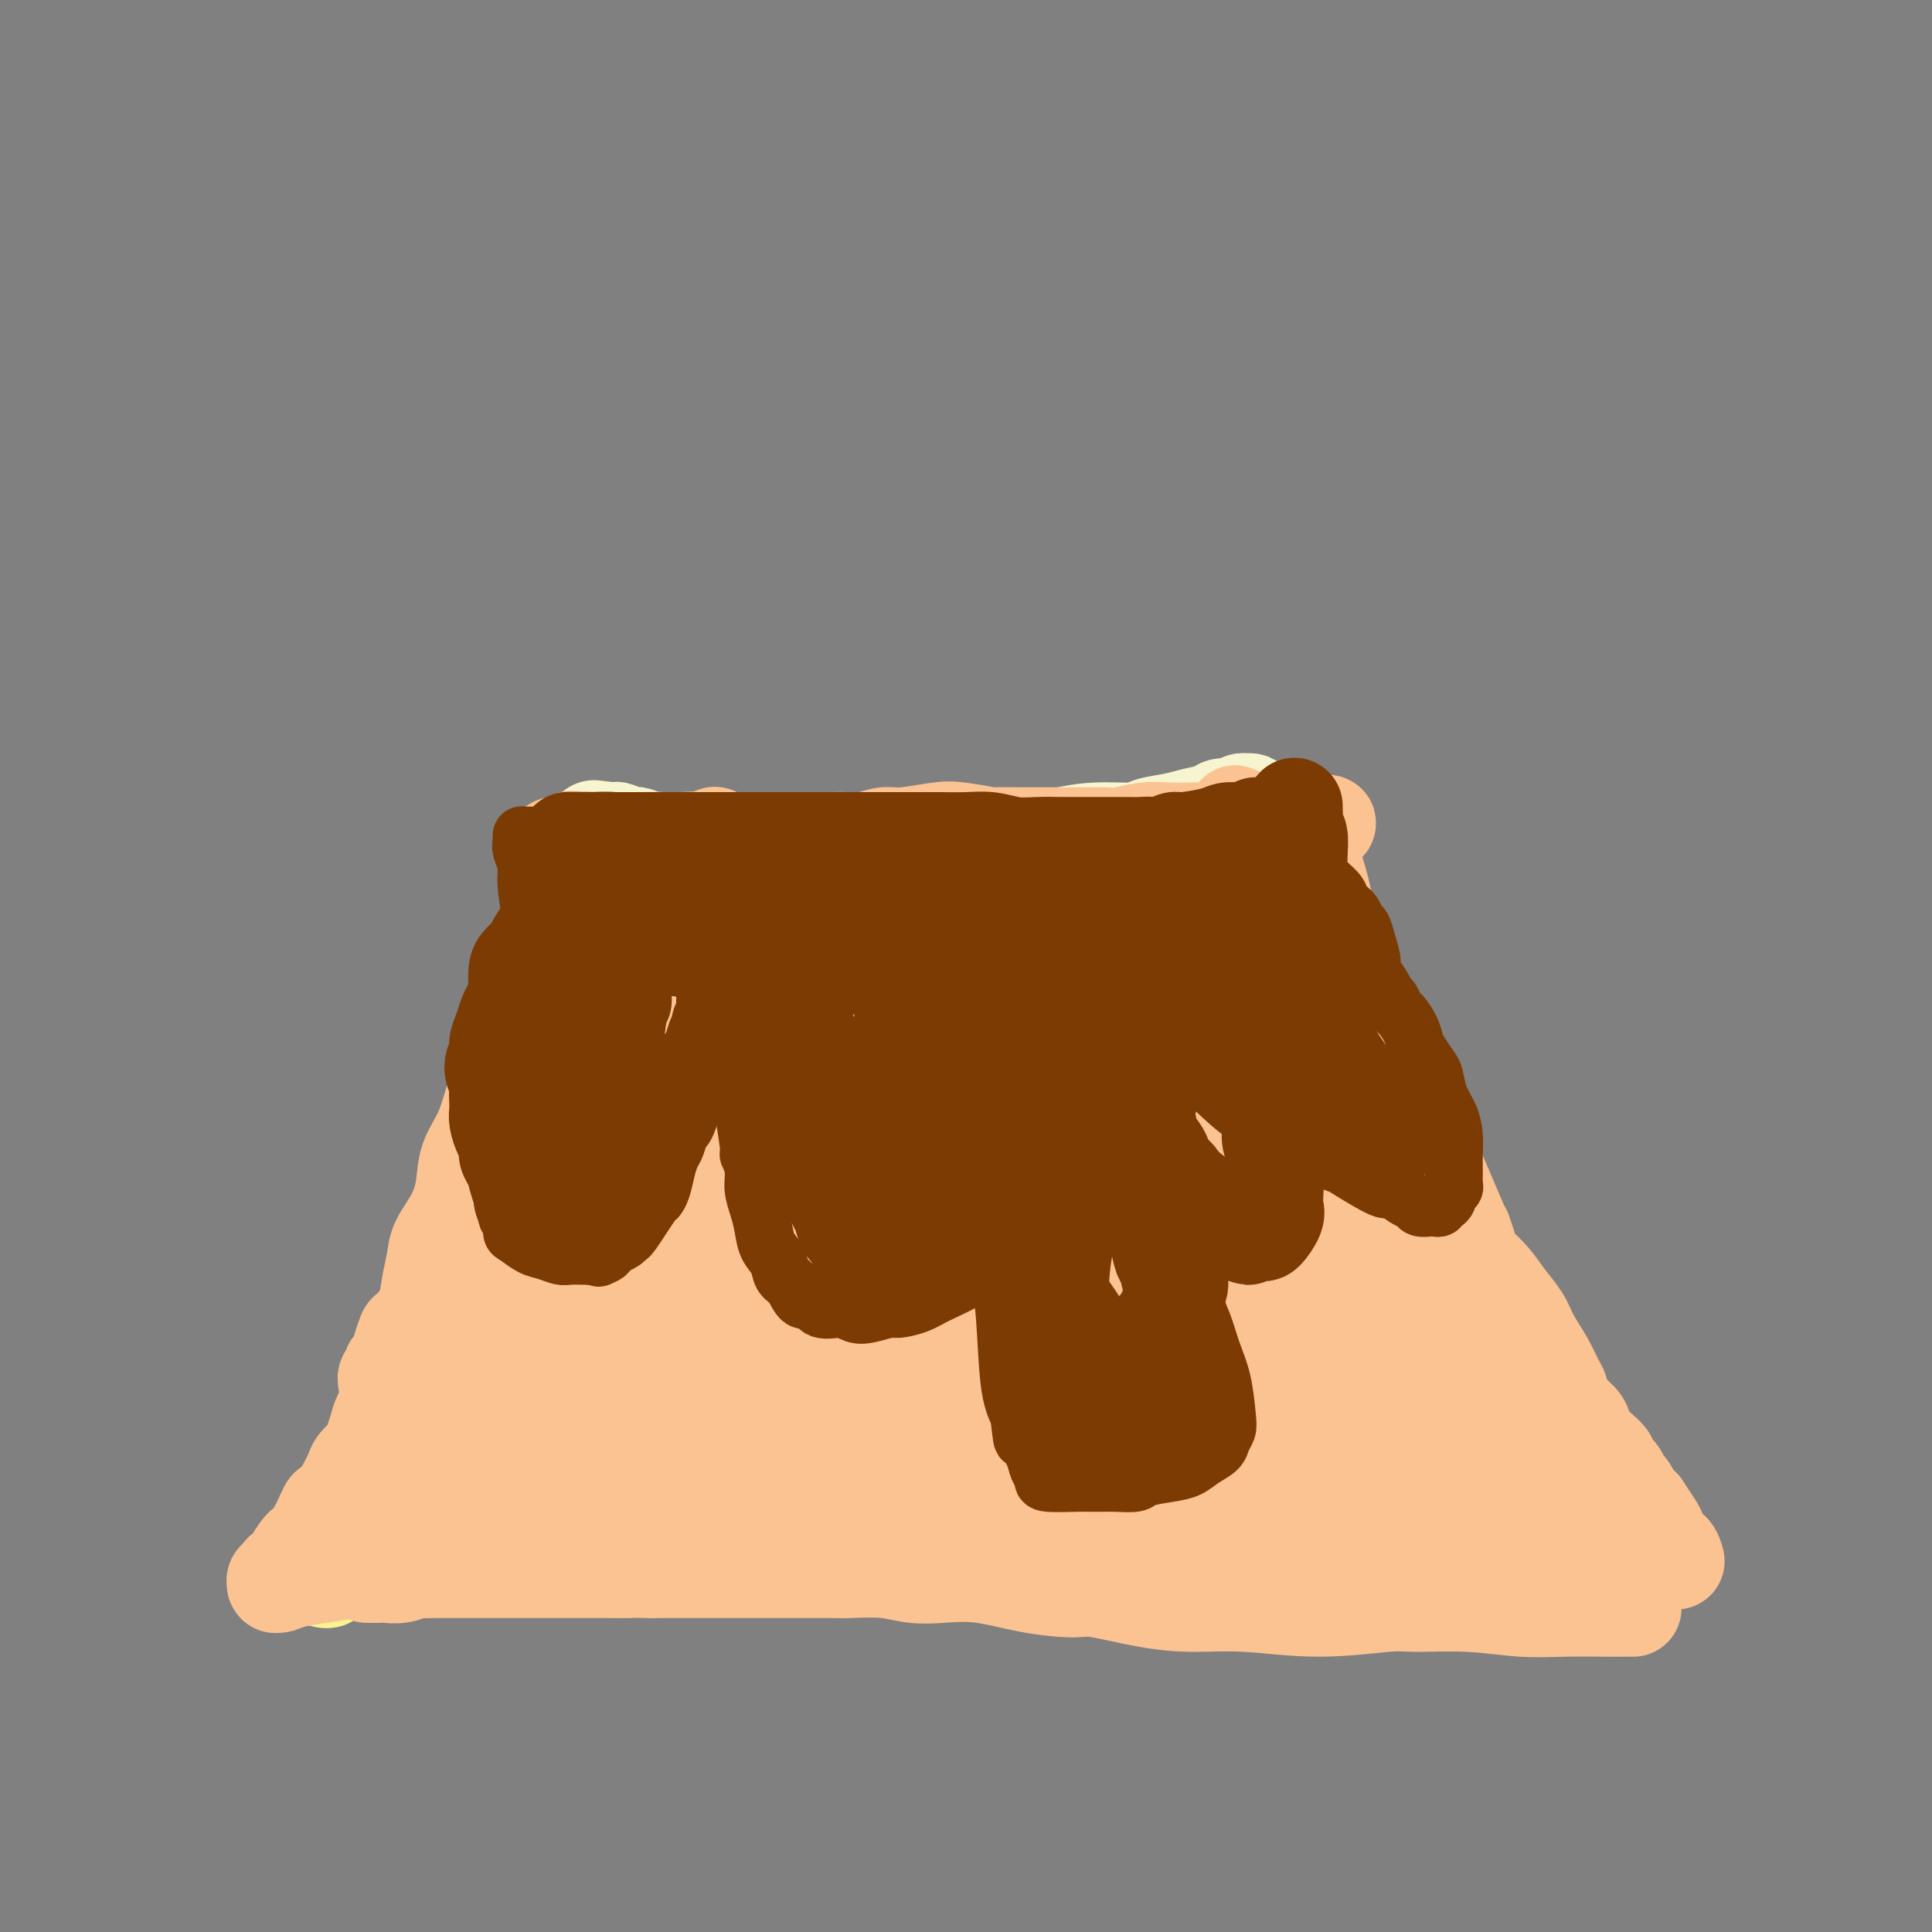 <svg viewBox='0 0 400 400' version='1.1' xmlns='http://www.w3.org/2000/svg' xmlns:xlink='http://www.w3.org/1999/xlink'><rect x="0" y="0" width="400" height="400" fill="#808080" stroke="none"/><g fill='none' stroke='#F7F5D0' stroke-width='4' stroke-linecap='round' stroke-linejoin='round'><path d='M151,192c0.149,0.036 0.299,0.072 0,1c-0.299,0.928 -1.046,2.749 -1,3c0.046,0.251 0.885,-1.066 0,4c-0.885,5.066 -3.494,16.515 -5,22c-1.506,5.485 -1.909,5.004 -3,7c-1.091,1.996 -2.869,6.467 -4,10c-1.131,3.533 -1.613,6.129 -3,9c-1.387,2.871 -3.677,6.019 -5,9c-1.323,2.981 -1.678,5.796 -3,9c-1.322,3.204 -3.611,6.798 -5,9c-1.389,2.202 -1.879,3.011 -3,5c-1.121,1.989 -2.875,5.159 -4,7c-1.125,1.841 -1.621,2.353 -2,3c-0.379,0.647 -0.640,1.429 -1,2c-0.360,0.571 -0.818,0.931 -1,1c-0.182,0.069 -0.087,-0.153 0,0c0.087,0.153 0.168,0.680 0,1c-0.168,0.320 -0.584,0.432 -1,1c-0.416,0.568 -0.833,1.591 -1,2c-0.167,0.409 -0.083,0.205 0,0'/></g>
<g fill='none' stroke='#F7F5D0' stroke-width='20' stroke-linecap='round' stroke-linejoin='round'><path d='M133,180c0.002,0.025 0.004,0.051 0,0c-0.004,-0.051 -0.016,-0.177 0,0c0.016,0.177 0.058,0.659 0,1c-0.058,0.341 -0.215,0.543 0,1c0.215,0.457 0.804,1.170 1,2c0.196,0.830 0.000,1.776 0,3c-0.000,1.224 0.196,2.724 0,4c-0.196,1.276 -0.785,2.326 -1,3c-0.215,0.674 -0.058,0.973 0,2c0.058,1.027 0.016,2.784 0,4c-0.016,1.216 -0.007,1.893 0,3c0.007,1.107 0.013,2.644 0,4c-0.013,1.356 -0.046,2.532 0,3c0.046,0.468 0.171,0.228 0,1c-0.171,0.772 -0.638,2.557 -1,4c-0.362,1.443 -0.618,2.543 -1,4c-0.382,1.457 -0.890,3.272 -1,5c-0.110,1.728 0.178,3.369 0,4c-0.178,0.631 -0.821,0.252 -1,1c-0.179,0.748 0.108,2.623 0,4c-0.108,1.377 -0.610,2.257 -1,3c-0.390,0.743 -0.667,1.349 -1,3c-0.333,1.651 -0.723,4.345 -1,6c-0.277,1.655 -0.442,2.269 -1,4c-0.558,1.731 -1.510,4.577 -2,7c-0.490,2.423 -0.516,4.421 -1,6c-0.484,1.579 -1.424,2.737 -2,4c-0.576,1.263 -0.788,2.632 -1,4'/><path d='M119,270c-2.375,10.142 -1.311,5.497 -1,4c0.311,-1.497 -0.131,0.153 -1,2c-0.869,1.847 -2.166,3.890 -3,6c-0.834,2.110 -1.206,4.288 -2,6c-0.794,1.712 -2.009,2.960 -3,5c-0.991,2.040 -1.757,4.873 -2,6c-0.243,1.127 0.037,0.549 0,1c-0.037,0.451 -0.392,1.932 -1,3c-0.608,1.068 -1.468,1.725 -2,3c-0.532,1.275 -0.735,3.169 -1,4c-0.265,0.831 -0.593,0.600 -1,1c-0.407,0.400 -0.894,1.430 -1,2c-0.106,0.570 0.169,0.679 0,1c-0.169,0.321 -0.781,0.856 -1,1c-0.219,0.144 -0.045,-0.101 0,0c0.045,0.101 -0.041,0.549 0,1c0.041,0.451 0.207,0.905 0,1c-0.207,0.095 -0.788,-0.171 -1,0c-0.212,0.171 -0.054,0.778 0,1c0.054,0.222 0.004,0.060 0,0c-0.004,-0.060 0.037,-0.016 0,0c-0.037,0.016 -0.154,0.005 0,0c0.154,-0.005 0.577,-0.002 1,0'/><path d='M100,318c-2.425,7.187 1.013,1.155 3,-1c1.987,-2.155 2.524,-0.433 4,0c1.476,0.433 3.893,-0.423 6,-1c2.107,-0.577 3.905,-0.873 5,-1c1.095,-0.127 1.489,-0.083 3,0c1.511,0.083 4.141,0.204 7,0c2.859,-0.204 5.948,-0.735 10,-1c4.052,-0.265 9.067,-0.264 12,0c2.933,0.264 3.785,0.791 5,1c1.215,0.209 2.792,0.098 5,0c2.208,-0.098 5.048,-0.184 7,0c1.952,0.184 3.016,0.638 5,1c1.984,0.362 4.887,0.633 7,1c2.113,0.367 3.436,0.831 5,1c1.564,0.169 3.370,0.042 6,0c2.630,-0.042 6.084,-0.001 9,0c2.916,0.001 5.294,-0.038 7,0c1.706,0.038 2.741,0.154 5,0c2.259,-0.154 5.743,-0.577 9,-1c3.257,-0.423 6.289,-0.845 9,-1c2.711,-0.155 5.102,-0.042 7,0c1.898,0.042 3.302,0.014 5,0c1.698,-0.014 3.690,-0.015 6,0c2.310,0.015 4.939,0.045 6,0c1.061,-0.045 0.553,-0.166 2,0c1.447,0.166 4.849,0.619 7,1c2.151,0.381 3.051,0.690 4,1c0.949,0.310 1.948,0.622 3,1c1.052,0.378 2.158,0.822 3,1c0.842,0.178 1.421,0.089 2,0'/><path d='M274,320c3.170,0.622 0.593,0.178 1,0c0.407,-0.178 3.796,-0.091 6,0c2.204,0.091 3.221,0.187 5,0c1.779,-0.187 4.320,-0.658 6,-1c1.680,-0.342 2.497,-0.554 4,-1c1.503,-0.446 3.690,-1.125 6,-2c2.310,-0.875 4.742,-1.947 7,-3c2.258,-1.053 4.340,-2.086 6,-3c1.660,-0.914 2.897,-1.709 4,-2c1.103,-0.291 2.070,-0.078 3,0c0.930,0.078 1.822,0.021 2,0c0.178,-0.021 -0.359,-0.005 0,0c0.359,0.005 1.613,-0.001 2,0c0.387,0.001 -0.092,0.011 0,0c0.092,-0.011 0.756,-0.041 1,0c0.244,0.041 0.070,0.155 0,0c-0.070,-0.155 -0.035,-0.577 0,-1'/><path d='M327,307c5.461,-2.054 1.612,-1.188 0,-1c-1.612,0.188 -0.989,-0.302 -1,-1c-0.011,-0.698 -0.656,-1.604 -1,-2c-0.344,-0.396 -0.386,-0.283 -2,-2c-1.614,-1.717 -4.800,-5.264 -7,-8c-2.200,-2.736 -3.413,-4.660 -4,-6c-0.587,-1.340 -0.547,-2.094 -2,-4c-1.453,-1.906 -4.397,-4.963 -6,-7c-1.603,-2.037 -1.863,-3.054 -3,-5c-1.137,-1.946 -3.152,-4.819 -4,-6c-0.848,-1.181 -0.531,-0.668 -1,-2c-0.469,-1.332 -1.726,-4.507 -3,-7c-1.274,-2.493 -2.565,-4.302 -4,-6c-1.435,-1.698 -3.015,-3.285 -4,-5c-0.985,-1.715 -1.376,-3.557 -2,-5c-0.624,-1.443 -1.480,-2.487 -2,-3c-0.520,-0.513 -0.703,-0.495 -1,-2c-0.297,-1.505 -0.708,-4.534 -1,-7c-0.292,-2.466 -0.463,-4.370 -1,-6c-0.537,-1.630 -1.438,-2.988 -2,-5c-0.562,-2.012 -0.784,-4.679 -1,-6c-0.216,-1.321 -0.425,-1.297 -1,-3c-0.575,-1.703 -1.516,-5.133 -2,-8c-0.484,-2.867 -0.511,-5.169 -1,-7c-0.489,-1.831 -1.440,-3.189 -2,-5c-0.560,-1.811 -0.727,-4.074 -1,-5c-0.273,-0.926 -0.650,-0.516 -1,-1c-0.350,-0.484 -0.671,-1.861 -1,-3c-0.329,-1.139 -0.665,-2.040 -1,-3c-0.335,-0.960 -0.667,-1.980 -1,-3'/><path d='M264,173c-2.792,-10.019 -1.273,-3.065 -1,-1c0.273,2.065 -0.700,-0.757 -1,-2c-0.300,-1.243 0.074,-0.907 0,-1c-0.074,-0.093 -0.596,-0.614 -1,-1c-0.404,-0.386 -0.688,-0.635 -1,-1c-0.312,-0.365 -0.650,-0.845 -1,-1c-0.350,-0.155 -0.711,0.014 -1,0c-0.289,-0.014 -0.506,-0.211 -1,0c-0.494,0.211 -1.263,0.830 -2,1c-0.737,0.170 -1.441,-0.109 -2,0c-0.559,0.109 -0.974,0.608 -2,1c-1.026,0.392 -2.663,0.679 -4,1c-1.337,0.321 -2.373,0.678 -4,1c-1.627,0.322 -3.845,0.611 -5,1c-1.155,0.389 -1.249,0.878 -3,1c-1.751,0.122 -5.160,-0.122 -8,0c-2.840,0.122 -5.110,0.610 -7,1c-1.890,0.390 -3.400,0.682 -6,1c-2.600,0.318 -6.289,0.660 -8,1c-1.711,0.340 -1.443,0.677 -5,1c-3.557,0.323 -10.938,0.633 -15,1c-4.062,0.367 -4.805,0.790 -8,1c-3.195,0.210 -8.841,0.206 -13,0c-4.159,-0.206 -6.829,-0.615 -10,-1c-3.171,-0.385 -6.842,-0.748 -10,-1c-3.158,-0.252 -5.802,-0.393 -8,-1c-2.198,-0.607 -3.950,-1.678 -5,-2c-1.050,-0.322 -1.398,0.106 -2,0c-0.602,-0.106 -1.458,-0.744 -2,-1c-0.542,-0.256 -0.771,-0.128 -1,0'/><path d='M127,172c-7.890,-0.927 -2.114,-0.245 0,0c2.114,0.245 0.566,0.053 0,0c-0.566,-0.053 -0.152,0.033 0,0c0.152,-0.033 0.041,-0.186 0,0c-0.041,0.186 -0.013,0.711 0,2c0.013,1.289 0.010,3.343 0,8c-0.010,4.657 -0.028,11.917 0,18c0.028,6.083 0.101,10.990 0,14c-0.101,3.010 -0.377,4.122 -1,6c-0.623,1.878 -1.594,4.522 -2,7c-0.406,2.478 -0.248,4.789 -2,11c-1.752,6.211 -5.414,16.323 -7,21c-1.586,4.677 -1.097,3.921 -2,6c-0.903,2.079 -3.197,6.995 -5,11c-1.803,4.005 -3.114,7.100 -4,9c-0.886,1.900 -1.348,2.604 -2,4c-0.652,1.396 -1.495,3.485 -2,5c-0.505,1.515 -0.671,2.455 -1,3c-0.329,0.545 -0.821,0.696 -1,1c-0.179,0.304 -0.045,0.760 0,1c0.045,0.240 0.002,0.264 0,0c-0.002,-0.264 0.037,-0.817 0,-1c-0.037,-0.183 -0.150,0.002 0,0c0.150,-0.002 0.561,-0.192 1,-1c0.439,-0.808 0.904,-2.234 3,-5c2.096,-2.766 5.821,-6.871 8,-9c2.179,-2.129 2.811,-2.282 6,-6c3.189,-3.718 8.936,-11.001 14,-17c5.064,-5.999 9.447,-10.714 13,-15c3.553,-4.286 6.277,-8.143 9,-12'/><path d='M152,233c9.203,-11.663 5.710,-8.822 6,-10c0.290,-1.178 4.362,-6.377 6,-9c1.638,-2.623 0.841,-2.670 1,-4c0.159,-1.330 1.272,-3.942 2,-6c0.728,-2.058 1.070,-3.560 1,-6c-0.070,-2.440 -0.553,-5.816 -1,-7c-0.447,-1.184 -0.858,-0.175 -1,0c-0.142,0.175 -0.015,-0.485 0,-1c0.015,-0.515 -0.081,-0.885 0,-1c0.081,-0.115 0.340,0.026 0,0c-0.340,-0.026 -1.278,-0.217 -2,0c-0.722,0.217 -1.226,0.843 -2,2c-0.774,1.157 -1.817,2.844 -4,7c-2.183,4.156 -5.507,10.779 -8,17c-2.493,6.221 -4.157,12.039 -7,19c-2.843,6.961 -6.866,15.064 -9,20c-2.134,4.936 -2.379,6.705 -4,11c-1.621,4.295 -4.616,11.116 -8,17c-3.384,5.884 -7.156,10.831 -9,14c-1.844,3.169 -1.761,4.561 -2,5c-0.239,0.439 -0.801,-0.073 -1,0c-0.199,0.073 -0.036,0.733 0,1c0.036,0.267 -0.054,0.140 0,0c0.054,-0.140 0.252,-0.295 0,0c-0.252,0.295 -0.954,1.038 0,0c0.954,-1.038 3.565,-3.856 8,-9c4.435,-5.144 10.696,-12.612 16,-19c5.304,-6.388 9.652,-11.694 14,-17'/><path d='M148,257c8.549,-10.140 11.422,-13.490 16,-19c4.578,-5.510 10.862,-13.179 14,-17c3.138,-3.821 3.129,-3.795 5,-6c1.871,-2.205 5.621,-6.641 8,-9c2.379,-2.359 3.385,-2.642 4,-3c0.615,-0.358 0.838,-0.790 1,-1c0.162,-0.210 0.261,-0.199 0,0c-0.261,0.199 -0.883,0.585 -1,1c-0.117,0.415 0.271,0.860 -1,3c-1.271,2.140 -4.202,5.974 -7,10c-2.798,4.026 -5.464,8.244 -9,13c-3.536,4.756 -7.943,10.051 -12,16c-4.057,5.949 -7.766,12.553 -10,16c-2.234,3.447 -2.994,3.736 -5,7c-2.006,3.264 -5.257,9.504 -8,14c-2.743,4.496 -4.978,7.250 -6,9c-1.022,1.750 -0.830,2.496 -1,3c-0.170,0.504 -0.701,0.767 -1,1c-0.299,0.233 -0.366,0.438 0,0c0.366,-0.438 1.167,-1.518 2,-2c0.833,-0.482 1.700,-0.366 7,-6c5.300,-5.634 15.034,-17.017 23,-26c7.966,-8.983 14.164,-15.564 21,-23c6.836,-7.436 14.308,-15.726 22,-23c7.692,-7.274 15.603,-13.531 20,-17c4.397,-3.469 5.280,-4.151 8,-6c2.720,-1.849 7.275,-4.867 10,-6c2.725,-1.133 3.618,-0.382 4,0c0.382,0.382 0.252,0.395 0,1c-0.252,0.605 -0.626,1.803 -1,3'/><path d='M251,190c-0.210,0.825 -0.236,0.887 -2,3c-1.764,2.113 -5.267,6.276 -12,14c-6.733,7.724 -16.695,19.010 -25,28c-8.305,8.990 -14.953,15.683 -20,21c-5.047,5.317 -8.492,9.259 -15,16c-6.508,6.741 -16.080,16.281 -20,20c-3.920,3.719 -2.187,1.615 -2,1c0.187,-0.615 -1.173,0.257 -2,1c-0.827,0.743 -1.123,1.355 0,0c1.123,-1.355 3.663,-4.678 8,-10c4.337,-5.322 10.470,-12.642 17,-20c6.530,-7.358 13.455,-14.753 18,-19c4.545,-4.247 6.710,-5.347 13,-11c6.290,-5.653 16.707,-15.859 24,-22c7.293,-6.141 11.464,-8.217 15,-10c3.536,-1.783 6.438,-3.273 8,-4c1.562,-0.727 1.783,-0.690 2,0c0.217,0.690 0.431,2.033 1,2c0.569,-0.033 1.492,-1.442 0,1c-1.492,2.442 -5.399,8.734 -11,16c-5.601,7.266 -12.898,15.506 -19,23c-6.102,7.494 -11.011,14.243 -16,20c-4.989,5.757 -10.057,10.524 -14,15c-3.943,4.476 -6.760,8.662 -9,12c-2.240,3.338 -3.904,5.827 -5,7c-1.096,1.173 -1.625,1.030 -2,2c-0.375,0.970 -0.595,3.054 -1,4c-0.405,0.946 -0.994,0.755 -1,1c-0.006,0.245 0.570,0.927 1,1c0.430,0.073 0.715,-0.464 1,-1'/><path d='M183,301c0.485,0.896 1.696,0.634 7,-2c5.304,-2.634 14.700,-7.642 22,-12c7.300,-4.358 12.502,-8.068 17,-11c4.498,-2.932 8.291,-5.088 12,-7c3.709,-1.912 7.334,-3.581 10,-5c2.666,-1.419 4.375,-2.588 6,-3c1.625,-0.412 3.168,-0.067 4,0c0.832,0.067 0.953,-0.143 1,0c0.047,0.143 0.019,0.639 0,1c-0.019,0.361 -0.031,0.585 0,1c0.031,0.415 0.104,1.019 0,2c-0.104,0.981 -0.385,2.338 -1,4c-0.615,1.662 -1.563,3.627 -2,5c-0.437,1.373 -0.364,2.154 0,4c0.364,1.846 1.018,4.759 2,7c0.982,2.241 2.291,3.811 4,5c1.709,1.189 3.816,1.998 6,3c2.184,1.002 4.444,2.198 6,3c1.556,0.802 2.409,1.212 4,2c1.591,0.788 3.921,1.956 6,3c2.079,1.044 3.905,1.964 5,3c1.095,1.036 1.457,2.186 2,3c0.543,0.814 1.267,1.291 2,2c0.733,0.709 1.475,1.650 2,2c0.525,0.350 0.834,0.110 1,0c0.166,-0.110 0.188,-0.091 0,0c-0.188,0.091 -0.586,0.254 -1,0c-0.414,-0.254 -0.843,-0.924 -4,-2c-3.157,-1.076 -9.042,-2.559 -16,-4c-6.958,-1.441 -14.988,-2.840 -23,-4c-8.012,-1.160 -16.006,-2.080 -24,-3'/><path d='M231,298c-11.680,-2.176 -7.379,-1.116 -12,-1c-4.621,0.116 -18.164,-0.712 -28,-1c-9.836,-0.288 -15.964,-0.035 -21,0c-5.036,0.035 -8.981,-0.148 -13,0c-4.019,0.148 -8.113,0.627 -11,1c-2.887,0.373 -4.567,0.640 -7,1c-2.433,0.360 -5.618,0.815 -7,1c-1.382,0.185 -0.962,0.102 -1,0c-0.038,-0.102 -0.533,-0.224 -1,0c-0.467,0.224 -0.905,0.792 -1,1c-0.095,0.208 0.152,0.055 0,0c-0.152,-0.055 -0.702,-0.011 -1,0c-0.298,0.011 -0.344,-0.012 0,0c0.344,0.012 1.077,0.060 1,0c-0.077,-0.060 -0.964,-0.228 1,0c1.964,0.228 6.780,0.853 11,1c4.220,0.147 7.846,-0.185 15,-1c7.154,-0.815 17.837,-2.113 23,-3c5.163,-0.887 4.808,-1.363 12,-2c7.192,-0.637 21.933,-1.435 34,-2c12.067,-0.565 21.459,-0.899 29,-1c7.541,-0.101 13.229,0.029 19,0c5.771,-0.029 11.624,-0.219 16,0c4.376,0.219 7.277,0.846 9,1c1.723,0.154 2.270,-0.166 3,0c0.730,0.166 1.643,0.818 2,1c0.357,0.182 0.158,-0.106 -1,0c-1.158,0.106 -3.273,0.605 -9,1c-5.727,0.395 -15.065,0.684 -21,1c-5.935,0.316 -8.468,0.658 -11,1'/><path d='M261,297c-11.335,1.193 -19.673,2.175 -28,3c-8.327,0.825 -16.645,1.492 -23,2c-6.355,0.508 -10.748,0.857 -15,1c-4.252,0.143 -8.362,0.081 -13,0c-4.638,-0.081 -9.803,-0.180 -11,0c-1.197,0.180 1.576,0.640 -5,1c-6.576,0.360 -22.500,0.622 -29,1c-6.500,0.378 -3.576,0.873 -4,1c-0.424,0.127 -4.196,-0.113 -7,0c-2.804,0.113 -4.640,0.580 -7,1c-2.360,0.420 -5.246,0.792 -8,1c-2.754,0.208 -5.377,0.252 -7,0c-1.623,-0.252 -2.245,-0.799 -3,-1c-0.755,-0.201 -1.644,-0.058 -2,0c-0.356,0.058 -0.178,0.029 0,0'/></g>
<g fill='none' stroke='#F9F490' stroke-width='20' stroke-linecap='round' stroke-linejoin='round'><path d='M122,180c0.005,-0.002 0.009,-0.004 0,0c-0.009,0.004 -0.032,0.016 0,0c0.032,-0.016 0.118,-0.058 0,0c-0.118,0.058 -0.439,0.217 -1,2c-0.561,1.783 -1.362,5.191 -2,8c-0.638,2.809 -1.112,5.020 -2,7c-0.888,1.980 -2.189,3.730 -3,6c-0.811,2.270 -1.134,5.061 -2,8c-0.866,2.939 -2.277,6.024 -3,8c-0.723,1.976 -0.758,2.841 -1,5c-0.242,2.159 -0.690,5.612 -1,8c-0.310,2.388 -0.480,3.711 -2,8c-1.520,4.289 -4.388,11.542 -6,17c-1.612,5.458 -1.968,9.119 -2,11c-0.032,1.881 0.262,1.980 0,3c-0.262,1.020 -1.078,2.959 -2,5c-0.922,2.041 -1.948,4.184 -3,6c-1.052,1.816 -2.130,3.304 -3,5c-0.870,1.696 -1.531,3.600 -2,5c-0.469,1.400 -0.744,2.296 -1,3c-0.256,0.704 -0.491,1.216 -1,2c-0.509,0.784 -1.291,1.841 -2,3c-0.709,1.159 -1.345,2.421 -2,4c-0.655,1.579 -1.330,3.475 -2,5c-0.670,1.525 -1.334,2.680 -2,4c-0.666,1.320 -1.333,2.806 -2,4c-0.667,1.194 -1.333,2.097 -2,3'/><path d='M73,320c-3.609,7.487 -0.630,1.704 0,0c0.630,-1.704 -1.089,0.672 -2,2c-0.911,1.328 -1.015,1.610 -1,2c0.015,0.390 0.147,0.888 0,1c-0.147,0.112 -0.574,-0.162 -1,0c-0.426,0.162 -0.850,0.761 -1,1c-0.150,0.239 -0.026,0.116 0,0c0.026,-0.116 -0.045,-0.227 0,0c0.045,0.227 0.208,0.793 0,1c-0.208,0.207 -0.787,0.056 -1,0c-0.213,-0.056 -0.061,-0.016 0,0c0.061,0.016 0.030,0.008 0,0'/></g>
<g fill='none' stroke='#FCC392' stroke-width='20' stroke-linecap='round' stroke-linejoin='round'><path d='M127,176c0.000,-0.010 0.001,-0.021 0,0c-0.001,0.021 -0.003,0.073 0,0c0.003,-0.073 0.012,-0.271 0,0c-0.012,0.271 -0.046,1.010 0,1c0.046,-0.010 0.170,-0.768 0,0c-0.170,0.768 -0.636,3.061 -1,4c-0.364,0.939 -0.626,0.523 -1,2c-0.374,1.477 -0.861,4.846 -2,8c-1.139,3.154 -2.929,6.092 -4,9c-1.071,2.908 -1.422,5.784 -3,9c-1.578,3.216 -4.384,6.770 -6,10c-1.616,3.230 -2.043,6.137 -3,9c-0.957,2.863 -2.445,5.683 -3,7c-0.555,1.317 -0.179,1.130 -1,3c-0.821,1.870 -2.840,5.797 -4,9c-1.160,3.203 -1.462,5.680 -2,8c-0.538,2.320 -1.311,4.481 -2,6c-0.689,1.519 -1.293,2.397 -2,4c-0.707,1.603 -1.516,3.931 -2,5c-0.484,1.069 -0.644,0.880 -1,2c-0.356,1.120 -0.907,3.549 -2,6c-1.093,2.451 -2.727,4.926 -4,7c-1.273,2.074 -2.185,3.749 -3,5c-0.815,1.251 -1.532,2.079 -2,3c-0.468,0.921 -0.688,1.936 -1,3c-0.312,1.064 -0.716,2.177 -1,3c-0.284,0.823 -0.447,1.355 -1,2c-0.553,0.645 -1.495,1.405 -2,2c-0.505,0.595 -0.573,1.027 -1,2c-0.427,0.973 -1.214,2.486 -2,4'/><path d='M71,309c-3.217,5.277 -2.759,2.970 -3,3c-0.241,0.030 -1.182,2.397 -2,4c-0.818,1.603 -1.514,2.443 -2,3c-0.486,0.557 -0.761,0.831 -1,1c-0.239,0.169 -0.441,0.231 -1,1c-0.559,0.769 -1.474,2.243 -2,3c-0.526,0.757 -0.663,0.795 -1,1c-0.337,0.205 -0.875,0.577 -1,1c-0.125,0.423 0.162,0.898 0,1c-0.162,0.102 -0.773,-0.168 -1,0c-0.227,0.168 -0.069,0.774 0,1c0.069,0.226 0.049,0.071 0,0c-0.049,-0.071 -0.125,-0.059 0,0c0.125,0.059 0.452,0.166 1,0c0.548,-0.166 1.315,-0.605 3,-1c1.685,-0.395 4.286,-0.746 6,-1c1.714,-0.254 2.539,-0.411 5,-1c2.461,-0.589 6.558,-1.611 10,-2c3.442,-0.389 6.231,-0.147 9,0c2.769,0.147 5.519,0.198 8,0c2.481,-0.198 4.694,-0.645 8,-1c3.306,-0.355 7.705,-0.617 10,-1c2.295,-0.383 2.488,-0.887 4,-1c1.512,-0.113 4.345,0.166 7,0c2.655,-0.166 5.131,-0.777 7,-1c1.869,-0.223 3.130,-0.060 5,0c1.870,0.060 4.350,0.016 6,0c1.650,-0.016 2.472,-0.005 4,0c1.528,0.005 3.764,0.002 6,0'/><path d='M156,319c15.082,-1.023 3.786,-0.081 2,0c-1.786,0.081 5.940,-0.700 11,-1c5.060,-0.300 7.456,-0.120 10,0c2.544,0.120 5.235,0.180 7,0c1.765,-0.180 2.603,-0.598 7,-1c4.397,-0.402 12.354,-0.787 16,-1c3.646,-0.213 2.981,-0.253 3,0c0.019,0.253 0.724,0.800 2,1c1.276,0.200 3.124,0.053 5,0c1.876,-0.053 3.779,-0.011 5,0c1.221,0.011 1.761,-0.008 3,0c1.239,0.008 3.177,0.044 4,0c0.823,-0.044 0.530,-0.166 1,0c0.470,0.166 1.703,0.622 3,1c1.297,0.378 2.658,0.679 4,1c1.342,0.321 2.664,0.663 4,1c1.336,0.337 2.685,0.668 4,1c1.315,0.332 2.597,0.663 4,1c1.403,0.337 2.927,0.678 6,1c3.073,0.322 7.694,0.623 14,1c6.306,0.377 14.297,0.830 18,1c3.703,0.170 3.119,0.057 4,0c0.881,-0.057 3.228,-0.057 5,0c1.772,0.057 2.970,0.170 5,0c2.030,-0.170 4.893,-0.623 7,-1c2.107,-0.377 3.459,-0.679 5,-1c1.541,-0.321 3.270,-0.660 5,-1'/><path d='M320,322c8.151,-0.475 4.028,-0.662 3,-1c-1.028,-0.338 1.038,-0.826 2,-1c0.962,-0.174 0.818,-0.033 1,0c0.182,0.033 0.689,-0.043 1,0c0.311,0.043 0.427,0.204 1,0c0.573,-0.204 1.604,-0.773 2,-1c0.396,-0.227 0.158,-0.114 0,0c-0.158,0.114 -0.235,0.228 0,0c0.235,-0.228 0.781,-0.797 1,-1c0.219,-0.203 0.112,-0.040 0,0c-0.112,0.040 -0.227,-0.042 0,0c0.227,0.042 0.797,0.209 1,0c0.203,-0.209 0.040,-0.792 0,-1c-0.040,-0.208 0.042,-0.040 0,0c-0.042,0.040 -0.207,-0.047 0,0c0.207,0.047 0.786,0.229 1,0c0.214,-0.229 0.062,-0.868 0,-1c-0.062,-0.132 -0.033,0.241 0,0c0.033,-0.241 0.070,-1.098 0,-2c-0.070,-0.902 -0.246,-1.849 0,-2c0.246,-0.151 0.914,0.493 0,-1c-0.914,-1.493 -3.411,-5.125 -5,-7c-1.589,-1.875 -2.271,-1.994 -4,-4c-1.729,-2.006 -4.504,-5.900 -7,-9c-2.496,-3.100 -4.711,-5.407 -7,-8c-2.289,-2.593 -4.652,-5.471 -7,-8c-2.348,-2.529 -4.681,-4.709 -6,-6c-1.319,-1.291 -1.624,-1.694 -3,-3c-1.376,-1.306 -3.822,-3.516 -6,-6c-2.178,-2.484 -4.089,-5.242 -6,-8'/><path d='M282,252c-8.637,-10.240 -4.730,-6.339 -4,-6c0.730,0.339 -1.717,-2.883 -3,-5c-1.283,-2.117 -1.402,-3.127 -2,-5c-0.598,-1.873 -1.675,-4.607 -2,-6c-0.325,-1.393 0.101,-1.445 0,-3c-0.101,-1.555 -0.730,-4.613 -2,-8c-1.270,-3.387 -3.183,-7.104 -4,-9c-0.817,-1.896 -0.540,-1.970 -1,-3c-0.460,-1.030 -1.656,-3.017 -2,-4c-0.344,-0.983 0.165,-0.962 0,-2c-0.165,-1.038 -1.004,-3.137 -2,-5c-0.996,-1.863 -2.150,-3.492 -3,-5c-0.850,-1.508 -1.397,-2.894 -2,-4c-0.603,-1.106 -1.261,-1.932 -2,-3c-0.739,-1.068 -1.560,-2.377 -2,-3c-0.440,-0.623 -0.500,-0.558 -1,-1c-0.500,-0.442 -1.439,-1.390 -2,-2c-0.561,-0.610 -0.743,-0.881 -1,-1c-0.257,-0.119 -0.590,-0.086 -1,0c-0.410,0.086 -0.896,0.223 -1,0c-0.104,-0.223 0.176,-0.808 0,-1c-0.176,-0.192 -0.806,0.009 -1,0c-0.194,-0.009 0.047,-0.227 0,0c-0.047,0.227 -0.384,0.901 -1,1c-0.616,0.099 -1.513,-0.376 -3,0c-1.487,0.376 -3.564,1.604 -5,2c-1.436,0.396 -2.230,-0.038 -4,0c-1.770,0.038 -4.515,0.549 -7,1c-2.485,0.451 -4.710,0.843 -7,1c-2.290,0.157 -4.645,0.078 -7,0'/><path d='M210,181c-7.352,0.690 -6.732,0.916 -8,1c-1.268,0.084 -4.423,0.025 -7,0c-2.577,-0.025 -4.577,-0.017 -8,0c-3.423,0.017 -8.271,0.042 -11,0c-2.729,-0.042 -3.339,-0.150 -6,0c-2.661,0.150 -7.371,0.558 -14,1c-6.629,0.442 -15.176,0.917 -20,1c-4.824,0.083 -5.923,-0.227 -7,0c-1.077,0.227 -2.130,0.989 -3,1c-0.870,0.011 -1.557,-0.730 -2,-1c-0.443,-0.270 -0.641,-0.069 -1,0c-0.359,0.069 -0.879,0.005 -1,0c-0.121,-0.005 0.157,0.050 0,0c-0.157,-0.050 -0.748,-0.206 -1,0c-0.252,0.206 -0.166,0.772 0,1c0.166,0.228 0.412,0.116 0,1c-0.412,0.884 -1.480,2.764 -2,4c-0.520,1.236 -0.491,1.829 -1,4c-0.509,2.171 -1.555,5.921 -3,10c-1.445,4.079 -3.290,8.489 -5,13c-1.710,4.511 -3.287,9.124 -5,14c-1.713,4.876 -3.564,10.016 -5,15c-1.436,4.984 -2.458,9.811 -4,15c-1.542,5.189 -3.603,10.741 -5,14c-1.397,3.259 -2.128,4.224 -3,7c-0.872,2.776 -1.883,7.363 -3,11c-1.117,3.637 -2.341,6.325 -3,9c-0.659,2.675 -0.754,5.335 -1,7c-0.246,1.665 -0.642,2.333 -1,3c-0.358,0.667 -0.679,1.334 -1,2'/><path d='M79,314c-6.492,20.021 -1.722,6.073 0,1c1.722,-5.073 0.395,-1.269 0,0c-0.395,1.269 0.143,0.005 1,-1c0.857,-1.005 2.032,-1.751 5,-6c2.968,-4.249 7.729,-12.002 11,-18c3.271,-5.998 5.053,-10.241 11,-20c5.947,-9.759 16.059,-25.035 22,-34c5.941,-8.965 7.711,-11.617 10,-15c2.289,-3.383 5.097,-7.495 9,-13c3.903,-5.505 8.902,-12.403 12,-16c3.098,-3.597 4.296,-3.891 5,-4c0.704,-0.109 0.916,-0.031 1,0c0.084,0.031 0.042,0.016 0,0'/><path d='M256,169c0.059,0.208 0.119,0.416 0,0c-0.119,-0.416 -0.416,-1.456 0,1c0.416,2.456 1.546,8.409 2,12c0.454,3.591 0.234,4.820 0,7c-0.234,2.180 -0.481,5.312 0,8c0.481,2.688 1.689,4.933 2,6c0.311,1.067 -0.276,0.958 0,3c0.276,2.042 1.416,6.237 2,10c0.584,3.763 0.611,7.095 1,10c0.389,2.905 1.139,5.383 2,8c0.861,2.617 1.832,5.373 3,8c1.168,2.627 2.535,5.123 4,8c1.465,2.877 3.030,6.133 4,8c0.970,1.867 1.345,2.344 3,4c1.655,1.656 4.589,4.490 7,7c2.411,2.510 4.298,4.696 6,7c1.702,2.304 3.218,4.728 5,7c1.782,2.272 3.831,4.393 6,7c2.169,2.607 4.458,5.699 6,7c1.542,1.301 2.338,0.809 4,2c1.662,1.191 4.189,4.063 6,6c1.811,1.937 2.905,2.940 4,4c1.095,1.060 2.191,2.178 3,3c0.809,0.822 1.330,1.347 2,2c0.670,0.653 1.489,1.433 2,2c0.511,0.567 0.715,0.922 1,1c0.285,0.078 0.653,-0.121 1,0c0.347,0.121 0.674,0.560 1,1'/><path d='M333,318c3.667,3.479 0.833,1.676 0,1c-0.833,-0.676 0.335,-0.225 1,0c0.665,0.225 0.826,0.223 0,0c-0.826,-0.223 -2.638,-0.669 -5,-1c-2.362,-0.331 -5.272,-0.549 -9,-1c-3.728,-0.451 -8.273,-1.137 -13,-2c-4.727,-0.863 -9.638,-1.903 -17,-3c-7.362,-1.097 -17.177,-2.249 -23,-3c-5.823,-0.751 -7.655,-1.099 -14,-2c-6.345,-0.901 -17.203,-2.354 -26,-3c-8.797,-0.646 -15.531,-0.486 -22,-1c-6.469,-0.514 -12.671,-1.701 -19,-2c-6.329,-0.299 -12.784,0.292 -20,0c-7.216,-0.292 -15.192,-1.467 -20,-2c-4.808,-0.533 -6.446,-0.426 -11,-1c-4.554,-0.574 -12.023,-1.830 -17,-2c-4.977,-0.170 -7.463,0.745 -9,1c-1.537,0.255 -2.125,-0.150 -3,0c-0.875,0.150 -2.037,0.854 -2,1c0.037,0.146 1.274,-0.265 1,0c-0.274,0.265 -2.059,1.208 3,1c5.059,-0.208 16.960,-1.565 28,-3c11.040,-1.435 21.218,-2.948 30,-4c8.782,-1.052 16.168,-1.643 24,-2c7.832,-0.357 16.109,-0.481 24,-1c7.891,-0.519 15.398,-1.434 22,-2c6.602,-0.566 12.301,-0.783 18,-1'/><path d='M254,286c24.109,-1.586 10.382,-0.049 7,1c-3.382,1.049 3.580,1.612 7,2c3.420,0.388 3.298,0.601 3,1c-0.298,0.399 -0.773,0.986 0,1c0.773,0.014 2.794,-0.543 -7,0c-9.794,0.543 -31.403,2.187 -42,3c-10.597,0.813 -10.180,0.795 -17,1c-6.820,0.205 -20.875,0.633 -31,1c-10.125,0.367 -16.319,0.672 -22,1c-5.681,0.328 -10.849,0.677 -15,1c-4.151,0.323 -7.284,0.619 -10,1c-2.716,0.381 -5.015,0.846 -6,1c-0.985,0.154 -0.656,-0.004 -1,0c-0.344,0.004 -1.363,0.169 -2,0c-0.637,-0.169 -0.894,-0.671 0,-1c0.894,-0.329 2.939,-0.483 7,-1c4.061,-0.517 10.139,-1.395 18,-3c7.861,-1.605 17.503,-3.936 23,-5c5.497,-1.064 6.847,-0.860 12,-2c5.153,-1.140 14.109,-3.626 22,-5c7.891,-1.374 14.718,-1.638 20,-2c5.282,-0.362 9.018,-0.821 11,-1c1.982,-0.179 2.210,-0.077 3,0c0.790,0.077 2.140,0.128 -1,1c-3.140,0.872 -10.772,2.566 -22,5c-11.228,2.434 -26.053,5.608 -36,8c-9.947,2.392 -15.017,4.002 -27,7c-11.983,2.998 -30.880,7.384 -42,10c-11.120,2.616 -14.463,3.462 -17,4c-2.537,0.538 -4.269,0.769 -6,1'/><path d='M83,316c-23.679,5.678 -7.375,1.872 0,-1c7.375,-2.872 5.822,-4.809 6,-6c0.178,-1.191 2.088,-1.635 11,-8c8.912,-6.365 24.826,-18.652 35,-27c10.174,-8.348 14.607,-12.758 25,-22c10.393,-9.242 26.746,-23.316 33,-29c6.254,-5.684 2.408,-2.977 2,-3c-0.408,-0.023 2.621,-2.777 4,-4c1.379,-1.223 1.108,-0.916 1,-1c-0.108,-0.084 -0.054,-0.560 0,-1c0.054,-0.440 0.106,-0.846 -4,1c-4.106,1.846 -12.371,5.942 -20,10c-7.629,4.058 -14.620,8.077 -22,12c-7.380,3.923 -15.147,7.750 -22,11c-6.853,3.250 -12.793,5.922 -17,8c-4.207,2.078 -6.683,3.561 -8,4c-1.317,0.439 -1.475,-0.165 -2,0c-0.525,0.165 -1.417,1.101 -1,1c0.417,-0.101 2.142,-1.238 7,-4c4.858,-2.762 12.850,-7.148 21,-12c8.150,-4.852 16.460,-10.169 25,-15c8.540,-4.831 17.310,-9.175 22,-12c4.690,-2.825 5.300,-4.132 9,-6c3.700,-1.868 10.489,-4.299 14,-6c3.511,-1.701 3.744,-2.674 4,-3c0.256,-0.326 0.535,-0.004 1,0c0.465,0.004 1.114,-0.308 -2,1c-3.114,1.308 -9.992,4.237 -18,7c-8.008,2.763 -17.145,5.361 -23,7c-5.855,1.639 -8.427,2.320 -11,3'/><path d='M153,221c-12.102,3.632 -15.858,3.712 -19,4c-3.142,0.288 -5.671,0.783 -7,1c-1.329,0.217 -1.458,0.154 -2,0c-0.542,-0.154 -1.496,-0.401 -1,-1c0.496,-0.599 2.441,-1.552 1,-2c-1.441,-0.448 -6.270,-0.391 8,-9c14.270,-8.609 47.639,-25.884 62,-33c14.361,-7.116 9.714,-4.073 9,-3c-0.714,1.073 2.505,0.175 4,0c1.495,-0.175 1.265,0.373 1,1c-0.265,0.627 -0.566,1.331 -1,2c-0.434,0.669 -1.002,1.301 -5,4c-3.998,2.699 -11.427,7.466 -18,11c-6.573,3.534 -12.289,5.836 -17,8c-4.711,2.164 -8.417,4.191 -13,6c-4.583,1.809 -10.042,3.400 -14,5c-3.958,1.600 -6.414,3.209 -8,4c-1.586,0.791 -2.302,0.763 -3,1c-0.698,0.237 -1.378,0.737 -2,1c-0.622,0.263 -1.185,0.288 0,0c1.185,-0.288 4.119,-0.888 10,-3c5.881,-2.112 14.711,-5.734 23,-9c8.289,-3.266 16.037,-6.175 25,-9c8.963,-2.825 19.140,-5.564 25,-7c5.860,-1.436 7.405,-1.567 12,-3c4.595,-1.433 12.242,-4.168 17,-5c4.758,-0.832 6.627,0.237 8,1c1.373,0.763 2.249,1.218 2,2c-0.249,0.782 -1.625,1.891 -3,3'/><path d='M247,191c-1.800,2.387 -5.801,5.853 -14,12c-8.199,6.147 -20.594,14.975 -28,20c-7.406,5.025 -9.821,6.246 -17,11c-7.179,4.754 -19.123,13.041 -27,18c-7.877,4.959 -11.688,6.590 -15,8c-3.312,1.410 -6.124,2.600 -7,3c-0.876,0.400 0.182,0.011 0,0c-0.182,-0.011 -1.606,0.358 2,-2c3.606,-2.358 12.243,-7.441 18,-11c5.757,-3.559 8.635,-5.595 18,-11c9.365,-5.405 25.217,-14.181 36,-20c10.783,-5.819 16.497,-8.681 21,-11c4.503,-2.319 7.797,-4.094 10,-5c2.203,-0.906 3.316,-0.944 4,-1c0.684,-0.056 0.939,-0.131 1,0c0.061,0.131 -0.070,0.468 0,1c0.070,0.532 0.343,1.257 -5,6c-5.343,4.743 -16.300,13.502 -26,21c-9.700,7.498 -18.143,13.736 -27,20c-8.857,6.264 -18.128,12.555 -26,18c-7.872,5.445 -14.344,10.045 -19,13c-4.656,2.955 -7.497,4.266 -9,5c-1.503,0.734 -1.668,0.892 -2,1c-0.332,0.108 -0.832,0.165 -1,0c-0.168,-0.165 -0.004,-0.553 5,-4c5.004,-3.447 14.846,-9.955 25,-17c10.154,-7.045 20.618,-14.628 29,-20c8.382,-5.372 14.680,-8.535 25,-13c10.320,-4.465 24.660,-10.233 39,-16'/><path d='M257,217c10.367,-4.180 4.283,-0.128 2,1c-2.283,1.128 -0.767,-0.666 -3,1c-2.233,1.666 -8.215,6.793 -16,12c-7.785,5.207 -17.374,10.494 -25,15c-7.626,4.506 -13.288,8.231 -23,14c-9.712,5.769 -23.474,13.581 -29,17c-5.526,3.419 -2.816,2.446 -2,2c0.816,-0.446 -0.262,-0.364 -1,0c-0.738,0.364 -1.136,1.009 2,0c3.136,-1.009 9.804,-3.674 13,-5c3.196,-1.326 2.919,-1.313 9,-4c6.081,-2.687 18.521,-8.074 28,-12c9.479,-3.926 15.998,-6.391 21,-8c5.002,-1.609 8.489,-2.363 11,-3c2.511,-0.637 4.047,-1.156 5,-1c0.953,0.156 1.324,0.988 1,2c-0.324,1.012 -1.343,2.204 -1,2c0.343,-0.204 2.047,-1.803 -3,2c-5.047,3.803 -16.847,13.007 -27,20c-10.153,6.993 -18.659,11.775 -24,15c-5.341,3.225 -7.516,4.892 -9,6c-1.484,1.108 -2.278,1.656 -3,2c-0.722,0.344 -1.374,0.482 -1,0c0.374,-0.482 1.773,-1.585 2,-2c0.227,-0.415 -0.719,-0.143 5,-4c5.719,-3.857 18.101,-11.843 27,-17c8.899,-5.157 14.313,-7.485 20,-10c5.687,-2.515 11.646,-5.215 16,-7c4.354,-1.785 7.101,-2.653 9,-3c1.899,-0.347 2.949,-0.174 4,0'/><path d='M265,252c8.043,-2.857 3.649,0.002 2,1c-1.649,0.998 -0.554,0.137 0,0c0.554,-0.137 0.566,0.450 0,2c-0.566,1.550 -1.709,4.064 -4,7c-2.291,2.936 -5.731,6.293 -13,12c-7.269,5.707 -18.366,13.764 -23,17c-4.634,3.236 -2.806,1.653 -2,1c0.806,-0.653 0.590,-0.374 0,0c-0.590,0.374 -1.553,0.843 -2,1c-0.447,0.157 -0.378,0.001 0,0c0.378,-0.001 1.066,0.154 2,0c0.934,-0.154 2.115,-0.616 4,-1c1.885,-0.384 4.474,-0.689 6,-1c1.526,-0.311 1.988,-0.628 3,-1c1.012,-0.372 2.574,-0.798 4,-1c1.426,-0.202 2.717,-0.178 4,0c1.283,0.178 2.556,0.512 4,1c1.444,0.488 3.057,1.132 5,2c1.943,0.868 4.217,1.962 7,3c2.783,1.038 6.074,2.022 8,3c1.926,0.978 2.486,1.951 5,3c2.514,1.049 6.983,2.175 10,3c3.017,0.825 4.581,1.349 6,2c1.419,0.651 2.692,1.428 4,2c1.308,0.572 2.653,0.939 3,1c0.347,0.061 -0.302,-0.182 0,0c0.302,0.182 1.555,0.791 2,1c0.445,0.209 0.081,0.018 0,0c-0.081,-0.018 0.120,0.138 0,0c-0.120,-0.138 -0.560,-0.569 -1,-1'/><path d='M299,309c7.762,2.941 0.666,0.295 -4,-2c-4.666,-2.295 -6.903,-4.238 -8,-5c-1.097,-0.762 -1.056,-0.343 -3,-2c-1.944,-1.657 -5.873,-5.391 -9,-9c-3.127,-3.609 -5.451,-7.094 -9,-15c-3.549,-7.906 -8.324,-20.235 -11,-27c-2.676,-6.765 -3.253,-7.968 -4,-10c-0.747,-2.032 -1.663,-4.893 -2,-7c-0.337,-2.107 -0.096,-3.459 0,-4c0.096,-0.541 0.048,-0.270 0,0'/><path d='M334,311c-0.002,0.008 -0.005,0.017 0,0c0.005,-0.017 0.017,-0.058 0,0c-0.017,0.058 -0.062,0.217 0,0c0.062,-0.217 0.232,-0.809 0,-1c-0.232,-0.191 -0.865,0.018 -1,0c-0.135,-0.018 0.227,-0.263 0,-1c-0.227,-0.737 -1.042,-1.966 -2,-3c-0.958,-1.034 -2.059,-1.871 -3,-3c-0.941,-1.129 -1.721,-2.548 -3,-4c-1.279,-1.452 -3.055,-2.938 -4,-4c-0.945,-1.062 -1.058,-1.701 -2,-3c-0.942,-1.299 -2.714,-3.258 -4,-5c-1.286,-1.742 -2.085,-3.266 -3,-5c-0.915,-1.734 -1.945,-3.678 -3,-5c-1.055,-1.322 -2.135,-2.021 -3,-3c-0.865,-0.979 -1.516,-2.237 -2,-3c-0.484,-0.763 -0.802,-1.032 -1,-2c-0.198,-0.968 -0.276,-2.634 -1,-4c-0.724,-1.366 -2.095,-2.433 -3,-4c-0.905,-1.567 -1.344,-3.633 -2,-5c-0.656,-1.367 -1.529,-2.035 -2,-3c-0.471,-0.965 -0.538,-2.228 -1,-3c-0.462,-0.772 -1.317,-1.052 -2,-2c-0.683,-0.948 -1.195,-2.565 -2,-4c-0.805,-1.435 -1.904,-2.688 -3,-4c-1.096,-1.312 -2.191,-2.681 -3,-4c-0.809,-1.319 -1.333,-2.586 -2,-4c-0.667,-1.414 -1.476,-2.975 -2,-4c-0.524,-1.025 -0.762,-1.512 -1,-2'/><path d='M279,226c-3.920,-7.861 -1.222,-5.014 -1,-5c0.222,0.014 -2.034,-2.804 -3,-5c-0.966,-2.196 -0.643,-3.771 -1,-5c-0.357,-1.229 -1.393,-2.112 -2,-3c-0.607,-0.888 -0.783,-1.782 -1,-3c-0.217,-1.218 -0.474,-2.760 -1,-5c-0.526,-2.240 -1.321,-5.176 -2,-7c-0.679,-1.824 -1.243,-2.534 -2,-4c-0.757,-1.466 -1.708,-3.688 -2,-5c-0.292,-1.312 0.077,-1.714 0,-2c-0.077,-0.286 -0.598,-0.458 -1,-1c-0.402,-0.542 -0.685,-1.456 -1,-2c-0.315,-0.544 -0.663,-0.719 -1,-1c-0.337,-0.281 -0.665,-0.667 -1,-1c-0.335,-0.333 -0.678,-0.611 -1,-1c-0.322,-0.389 -0.624,-0.889 -1,-1c-0.376,-0.111 -0.826,0.166 -1,0c-0.174,-0.166 -0.073,-0.777 0,-1c0.073,-0.223 0.119,-0.060 0,0c-0.119,0.060 -0.403,0.016 -1,0c-0.597,-0.016 -1.507,-0.004 -2,0c-0.493,0.004 -0.569,0.000 -1,0c-0.431,-0.000 -1.218,0.004 -2,0c-0.782,-0.004 -1.560,-0.015 -2,0c-0.440,0.015 -0.544,0.057 -1,0c-0.456,-0.057 -1.266,-0.211 -2,0c-0.734,0.211 -1.393,0.789 -2,1c-0.607,0.211 -1.164,0.057 -2,0c-0.836,-0.057 -1.953,-0.016 -3,0c-1.047,0.016 -2.023,0.008 -3,0'/><path d='M236,175c-3.872,0.172 -3.054,0.102 -3,0c0.054,-0.102 -0.658,-0.238 -2,0c-1.342,0.238 -3.315,0.848 -5,1c-1.685,0.152 -3.081,-0.156 -4,0c-0.919,0.156 -1.361,0.774 -4,1c-2.639,0.226 -7.475,0.061 -10,0c-2.525,-0.061 -2.737,-0.016 -4,0c-1.263,0.016 -3.575,0.004 -5,0c-1.425,-0.004 -1.962,-0.001 -3,0c-1.038,0.001 -2.576,0.001 -4,0c-1.424,-0.001 -2.735,-0.004 -4,0c-1.265,0.004 -2.485,0.016 -4,0c-1.515,-0.016 -3.327,-0.061 -5,0c-1.673,0.061 -3.208,0.228 -5,0c-1.792,-0.228 -3.840,-0.849 -5,-1c-1.160,-0.151 -1.433,0.170 -3,0c-1.567,-0.170 -4.427,-0.830 -7,-1c-2.573,-0.170 -4.859,0.151 -7,0c-2.141,-0.151 -4.138,-0.774 -6,-1c-1.862,-0.226 -3.591,-0.057 -5,0c-1.409,0.057 -2.500,0.001 -3,0c-0.500,-0.001 -0.410,0.052 -1,0c-0.590,-0.052 -1.859,-0.210 -3,0c-1.141,0.210 -2.152,0.788 -3,1c-0.848,0.212 -1.532,0.057 -2,0c-0.468,-0.057 -0.719,-0.015 -1,0c-0.281,0.015 -0.591,0.004 -1,0c-0.409,-0.004 -0.918,-0.001 -1,0c-0.082,0.001 0.262,0.000 0,0c-0.262,-0.000 -1.131,-0.000 -2,0'/><path d='M124,175c-17.509,-0.016 -5.283,-0.057 -1,0c4.283,0.057 0.622,0.211 -1,0c-1.622,-0.211 -1.205,-0.789 -1,-1c0.205,-0.211 0.200,-0.056 0,0c-0.200,0.056 -0.593,0.012 -1,0c-0.407,-0.012 -0.827,0.007 -1,0c-0.173,-0.007 -0.098,-0.038 0,0c0.098,0.038 0.220,0.147 0,0c-0.220,-0.147 -0.783,-0.551 -1,0c-0.217,0.551 -0.089,2.056 0,3c0.089,0.944 0.138,1.326 0,2c-0.138,0.674 -0.465,1.639 -1,3c-0.535,1.361 -1.278,3.117 -2,5c-0.722,1.883 -1.422,3.894 -2,6c-0.578,2.106 -1.035,4.309 -2,7c-0.965,2.691 -2.437,5.870 -3,8c-0.563,2.130 -0.216,3.212 -1,6c-0.784,2.788 -2.698,7.284 -4,11c-1.302,3.716 -1.991,6.654 -3,9c-1.009,2.346 -2.336,4.100 -3,6c-0.664,1.900 -0.664,3.945 -1,6c-0.336,2.055 -1.006,4.118 -2,6c-0.994,1.882 -2.310,3.582 -3,5c-0.690,1.418 -0.752,2.555 -1,4c-0.248,1.445 -0.682,3.197 -1,5c-0.318,1.803 -0.519,3.658 -1,5c-0.481,1.342 -1.240,2.171 -2,3'/><path d='M86,274c-5.340,16.037 -2.689,6.128 -2,3c0.689,-3.128 -0.585,0.524 -1,2c-0.415,1.476 0.029,0.777 0,1c-0.029,0.223 -0.529,1.370 -1,2c-0.471,0.630 -0.911,0.744 -1,1c-0.089,0.256 0.174,0.654 0,1c-0.174,0.346 -0.785,0.639 -1,1c-0.215,0.361 -0.034,0.789 0,1c0.034,0.211 -0.081,0.205 0,0c0.081,-0.205 0.356,-0.611 1,-1c0.644,-0.389 1.657,-0.762 4,-3c2.343,-2.238 6.017,-6.340 10,-11c3.983,-4.660 8.276,-9.879 12,-14c3.724,-4.121 6.881,-7.144 10,-11c3.119,-3.856 6.201,-8.546 8,-11c1.799,-2.454 2.314,-2.674 4,-5c1.686,-2.326 4.543,-6.760 6,-10c1.457,-3.240 1.515,-5.288 2,-7c0.485,-1.712 1.398,-3.090 2,-4c0.602,-0.910 0.893,-1.354 1,-2c0.107,-0.646 0.029,-1.494 0,-2c-0.029,-0.506 -0.008,-0.670 0,-1c0.008,-0.330 0.003,-0.825 0,-1c-0.003,-0.175 -0.004,-0.029 0,0c0.004,0.029 0.015,-0.060 0,0c-0.015,0.060 -0.054,0.270 0,0c0.054,-0.270 0.200,-1.021 0,0c-0.200,1.021 -0.746,3.813 -1,5c-0.254,1.187 -0.215,0.768 -2,6c-1.785,5.232 -5.392,16.116 -9,27'/><path d='M128,241c-2.480,7.321 -2.681,7.622 -5,13c-2.319,5.378 -6.755,15.833 -10,23c-3.245,7.167 -5.300,11.045 -7,15c-1.700,3.955 -3.046,7.986 -4,11c-0.954,3.014 -1.515,5.009 -2,7c-0.485,1.991 -0.895,3.976 -1,5c-0.105,1.024 0.094,1.085 0,1c-0.094,-0.085 -0.481,-0.316 0,-1c0.481,-0.684 1.829,-1.821 5,-6c3.171,-4.179 8.163,-11.401 12,-17c3.837,-5.599 6.517,-9.577 10,-14c3.483,-4.423 7.767,-9.293 10,-12c2.233,-2.707 2.415,-3.251 5,-6c2.585,-2.749 7.572,-7.704 11,-11c3.428,-3.296 5.297,-4.932 7,-6c1.703,-1.068 3.240,-1.567 4,-2c0.760,-0.433 0.744,-0.801 1,-1c0.256,-0.199 0.786,-0.230 1,0c0.214,0.230 0.112,0.719 0,1c-0.112,0.281 -0.235,0.352 0,0c0.235,-0.352 0.827,-1.128 -1,2c-1.827,3.128 -6.073,10.161 -11,18c-4.927,7.839 -10.535,16.483 -14,22c-3.465,5.517 -4.787,7.908 -6,10c-1.213,2.092 -2.316,3.886 -3,5c-0.684,1.114 -0.948,1.550 -1,2c-0.052,0.450 0.110,0.914 0,1c-0.110,0.086 -0.491,-0.208 -1,-1c-0.509,-0.792 -1.145,-2.084 -1,-6c0.145,-3.916 1.073,-10.458 2,-17'/><path d='M129,277c0.374,-8.151 1.309,-16.529 2,-21c0.691,-4.471 1.138,-5.035 2,-10c0.862,-4.965 2.140,-14.330 4,-23c1.860,-8.670 4.302,-16.646 6,-22c1.698,-5.354 2.653,-8.086 3,-10c0.347,-1.914 0.087,-3.009 0,-4c-0.087,-0.991 -0.001,-1.879 0,-2c0.001,-0.121 -0.084,0.526 0,1c0.084,0.474 0.336,0.777 1,3c0.664,2.223 1.741,6.366 3,12c1.259,5.634 2.700,12.760 4,19c1.300,6.240 2.458,11.595 4,17c1.542,5.405 3.468,10.860 6,16c2.532,5.140 5.669,9.965 9,15c3.331,5.035 6.855,10.278 9,13c2.145,2.722 2.912,2.922 7,5c4.088,2.078 11.498,6.035 18,8c6.502,1.965 12.097,1.938 17,2c4.903,0.062 9.116,0.213 13,0c3.884,-0.213 7.440,-0.789 11,-1c3.560,-0.211 7.125,-0.057 9,0c1.875,0.057 2.061,0.015 3,0c0.939,-0.015 2.633,-0.004 4,0c1.367,0.004 2.409,0.000 3,0c0.591,-0.000 0.733,0.002 1,0c0.267,-0.002 0.660,-0.009 1,0c0.340,0.009 0.627,0.033 1,0c0.373,-0.033 0.831,-0.124 1,0c0.169,0.124 0.048,0.464 0,0c-0.048,-0.464 -0.024,-1.732 0,-3'/><path d='M271,292c0.174,-1.762 0.110,-4.668 0,-8c-0.110,-3.332 -0.267,-7.089 -1,-12c-0.733,-4.911 -2.044,-10.977 -3,-16c-0.956,-5.023 -1.558,-9.002 -2,-11c-0.442,-1.998 -0.725,-2.014 -1,-3c-0.275,-0.986 -0.543,-2.942 -1,-4c-0.457,-1.058 -1.103,-1.217 -1,-1c0.103,0.217 0.954,0.810 2,3c1.046,2.190 2.288,5.977 4,10c1.712,4.023 3.893,8.282 7,13c3.107,4.718 7.140,9.896 9,13c1.860,3.104 1.549,4.134 3,7c1.451,2.866 4.666,7.567 7,11c2.334,3.433 3.787,5.598 5,7c1.213,1.402 2.185,2.041 3,3c0.815,0.959 1.472,2.239 2,3c0.528,0.761 0.926,1.004 1,1c0.074,-0.004 -0.175,-0.254 0,0c0.175,0.254 0.775,1.011 1,1c0.225,-0.011 0.075,-0.792 0,-1c-0.075,-0.208 -0.076,0.156 0,0c0.076,-0.156 0.228,-0.831 0,-1c-0.228,-0.169 -0.836,0.168 -1,0c-0.164,-0.168 0.114,-0.839 0,-1c-0.114,-0.161 -0.622,0.190 -1,0c-0.378,-0.190 -0.626,-0.921 -1,-2c-0.374,-1.079 -0.873,-2.506 -1,-3c-0.127,-0.494 0.120,-0.056 0,-1c-0.120,-0.944 -0.606,-3.270 -1,-6c-0.394,-2.730 -0.697,-5.865 -1,-9'/><path d='M300,285c-0.859,-4.957 -0.006,-5.349 0,-7c0.006,-1.651 -0.836,-4.562 -1,-6c-0.164,-1.438 0.350,-1.402 0,-3c-0.350,-1.598 -1.563,-4.828 -2,-7c-0.437,-2.172 -0.099,-3.284 -1,-6c-0.901,-2.716 -3.042,-7.034 -4,-9c-0.958,-1.966 -0.732,-1.580 -1,-2c-0.268,-0.420 -1.030,-1.647 -2,-3c-0.970,-1.353 -2.147,-2.830 -3,-4c-0.853,-1.170 -1.380,-2.031 -2,-3c-0.620,-0.969 -1.331,-2.046 -2,-3c-0.669,-0.954 -1.295,-1.784 -2,-3c-0.705,-1.216 -1.488,-2.817 -2,-4c-0.512,-1.183 -0.752,-1.947 -1,-3c-0.248,-1.053 -0.505,-2.395 -1,-4c-0.495,-1.605 -1.227,-3.473 -2,-5c-0.773,-1.527 -1.587,-2.712 -2,-3c-0.413,-0.288 -0.425,0.320 -1,-1c-0.575,-1.320 -1.712,-4.568 -2,-6c-0.288,-1.432 0.274,-1.050 0,-2c-0.274,-0.950 -1.382,-3.234 -2,-5c-0.618,-1.766 -0.744,-3.015 -1,-4c-0.256,-0.985 -0.642,-1.707 -1,-3c-0.358,-1.293 -0.687,-3.157 -1,-4c-0.313,-0.843 -0.609,-0.664 -1,-1c-0.391,-0.336 -0.878,-1.187 -1,-2c-0.122,-0.813 0.122,-1.589 0,-2c-0.122,-0.411 -0.610,-0.457 -1,-1c-0.390,-0.543 -0.683,-1.584 -1,-2c-0.317,-0.416 -0.659,-0.208 -1,0'/><path d='M259,177c-2.940,-7.655 -0.792,-2.792 0,-1c0.792,1.792 0.226,0.512 0,0c-0.226,-0.512 -0.113,-0.256 0,0'/><path d='M148,173c0.001,-0.008 0.001,-0.016 0,0c-0.001,0.016 -0.005,0.057 0,0c0.005,-0.057 0.019,-0.211 0,0c-0.019,0.211 -0.072,0.789 0,1c0.072,0.211 0.267,0.057 1,0c0.733,-0.057 2.003,-0.015 3,0c0.997,0.015 1.722,0.004 3,0c1.278,-0.004 3.111,0.000 5,0c1.889,-0.000 3.836,-0.004 6,0c2.164,0.004 4.547,0.016 6,0c1.453,-0.016 1.978,-0.060 3,0c1.022,0.060 2.542,0.225 4,0c1.458,-0.225 2.855,-0.841 4,-1c1.145,-0.159 2.040,0.140 4,0c1.960,-0.140 4.986,-0.717 7,-1c2.014,-0.283 3.017,-0.272 5,0c1.983,0.272 4.945,0.805 6,1c1.055,0.195 0.201,0.052 1,0c0.799,-0.052 3.251,-0.013 5,0c1.749,0.013 2.795,-0.000 5,0c2.205,0.000 5.569,0.014 8,0c2.431,-0.014 3.931,-0.056 5,0c1.069,0.056 1.708,0.211 3,0c1.292,-0.211 3.235,-0.788 5,-1c1.765,-0.212 3.350,-0.061 5,0c1.650,0.061 3.366,0.030 5,0c1.634,-0.030 3.187,-0.061 5,0c1.813,0.061 3.886,0.212 5,0c1.114,-0.212 1.268,-0.789 2,-1c0.732,-0.211 2.043,-0.057 3,0c0.957,0.057 1.559,0.016 2,0c0.441,-0.016 0.720,-0.008 1,0'/><path d='M265,171c18.493,-0.536 6.227,-0.876 2,-1c-4.227,-0.124 -0.415,-0.033 1,0c1.415,0.033 0.432,0.009 0,0c-0.432,-0.009 -0.312,-0.003 0,0c0.312,0.003 0.816,0.005 1,0c0.184,-0.005 0.048,-0.015 0,0c-0.048,0.015 -0.009,0.056 0,0c0.009,-0.056 -0.012,-0.207 0,0c0.012,0.207 0.056,0.773 0,1c-0.056,0.227 -0.212,0.117 0,0c0.212,-0.117 0.793,-0.239 1,0c0.207,0.239 0.041,0.840 0,1c-0.041,0.160 0.045,-0.120 0,0c-0.045,0.120 -0.219,0.639 0,1c0.219,0.361 0.832,0.563 1,1c0.168,0.437 -0.110,1.109 0,2c0.110,0.891 0.607,2.000 1,3c0.393,1.000 0.680,1.890 1,3c0.320,1.110 0.671,2.439 1,4c0.329,1.561 0.637,3.355 1,5c0.363,1.645 0.783,3.140 1,4c0.217,0.860 0.233,1.086 1,2c0.767,0.914 2.286,2.517 3,4c0.714,1.483 0.624,2.846 1,4c0.376,1.154 1.217,2.099 2,3c0.783,0.901 1.509,1.757 2,3c0.491,1.243 0.748,2.873 1,4c0.252,1.127 0.501,1.751 1,3c0.499,1.249 1.250,3.125 2,5'/><path d='M289,223c3.359,8.874 2.257,5.559 2,5c-0.257,-0.559 0.331,1.639 1,3c0.669,1.361 1.418,1.886 2,3c0.582,1.114 0.996,2.818 1,3c0.004,0.182 -0.402,-1.160 1,2c1.402,3.160 4.612,10.820 6,14c1.388,3.180 0.955,1.879 1,2c0.045,0.121 0.567,1.662 1,3c0.433,1.338 0.777,2.472 1,3c0.223,0.528 0.324,0.450 1,1c0.676,0.550 1.928,1.728 3,3c1.072,1.272 1.964,2.638 3,4c1.036,1.362 2.214,2.720 3,4c0.786,1.280 1.178,2.481 2,4c0.822,1.519 2.073,3.355 3,5c0.927,1.645 1.530,3.098 2,4c0.470,0.902 0.808,1.253 1,2c0.192,0.747 0.239,1.891 1,3c0.761,1.109 2.236,2.185 3,3c0.764,0.815 0.816,1.369 1,2c0.184,0.631 0.501,1.337 1,2c0.499,0.663 1.180,1.281 2,2c0.820,0.719 1.777,1.540 2,2c0.223,0.460 -0.290,0.561 0,1c0.290,0.439 1.383,1.217 2,2c0.617,0.783 0.759,1.572 1,2c0.241,0.428 0.580,0.496 1,1c0.420,0.504 0.921,1.443 1,2c0.079,0.557 -0.263,0.730 0,1c0.263,0.270 1.132,0.635 2,1'/><path d='M340,312c5.577,8.297 2.018,3.541 1,2c-1.018,-1.541 0.504,0.135 1,1c0.496,0.865 -0.035,0.919 0,1c0.035,0.081 0.637,0.190 1,1c0.363,0.810 0.489,2.320 1,3c0.511,0.680 1.407,0.529 2,1c0.593,0.471 0.884,1.563 1,2c0.116,0.437 0.058,0.218 0,0'/><path d='M338,333c0.116,0.000 0.233,0.000 0,0c-0.233,-0.000 -0.814,-0.000 -1,0c-0.186,0.000 0.023,0.001 0,0c-0.023,-0.001 -0.279,-0.004 -1,0c-0.721,0.004 -1.909,0.016 -4,0c-2.091,-0.016 -5.087,-0.058 -8,0c-2.913,0.058 -5.745,0.217 -9,0c-3.255,-0.217 -6.933,-0.808 -11,-1c-4.067,-0.192 -8.524,0.016 -11,0c-2.476,-0.016 -2.972,-0.255 -6,0c-3.028,0.255 -8.590,1.003 -14,1c-5.410,-0.003 -10.670,-0.757 -15,-1c-4.330,-0.243 -7.732,0.024 -11,0c-3.268,-0.024 -6.402,-0.340 -10,-1c-3.598,-0.660 -7.661,-1.666 -10,-2c-2.339,-0.334 -2.953,0.002 -5,0c-2.047,-0.002 -5.528,-0.344 -9,-1c-3.472,-0.656 -6.937,-1.626 -10,-2c-3.063,-0.374 -5.726,-0.153 -8,0c-2.274,0.153 -4.160,0.237 -6,0c-1.840,-0.237 -3.635,-0.796 -6,-1c-2.365,-0.204 -5.300,-0.055 -7,0c-1.700,0.055 -2.165,0.015 -4,0c-1.835,-0.015 -5.040,-0.004 -8,0c-2.960,0.004 -5.675,0.001 -8,0c-2.325,-0.001 -4.261,-0.000 -6,0c-1.739,0.000 -3.281,0.000 -5,0c-1.719,-0.000 -3.617,-0.000 -5,0c-1.383,0.000 -2.252,0.000 -3,0c-0.748,-0.000 -1.374,-0.000 -2,0'/><path d='M135,325c-11.457,-0.155 -6.098,-0.041 -5,0c1.098,0.041 -2.064,0.011 -4,0c-1.936,-0.011 -2.645,-0.003 -4,0c-1.355,0.003 -3.354,0.001 -5,0c-1.646,-0.001 -2.937,-0.000 -4,0c-1.063,0.000 -1.898,0.000 -4,0c-2.102,-0.000 -5.472,-0.000 -7,0c-1.528,0.000 -1.215,0.000 -2,0c-0.785,-0.000 -2.667,-0.001 -4,0c-1.333,0.001 -2.117,0.004 -3,0c-0.883,-0.004 -1.864,-0.015 -3,0c-1.136,0.015 -2.427,0.057 -3,0c-0.573,-0.057 -0.430,-0.211 -1,0c-0.570,0.211 -1.855,0.789 -3,1c-1.145,0.211 -2.149,0.057 -3,0c-0.851,-0.057 -1.548,-0.015 -2,0c-0.452,0.015 -0.657,0.004 -1,0c-0.343,-0.004 -0.823,-0.001 -1,0c-0.177,0.001 -0.051,0.000 0,0c0.051,-0.000 0.025,-0.000 0,0'/></g>
<g fill='none' stroke='#7C3B02' stroke-width='12' stroke-linecap='round' stroke-linejoin='round'><path d='M105,213c0.001,-0.000 0.001,-0.001 0,0c-0.001,0.001 -0.004,0.003 0,0c0.004,-0.003 0.015,-0.013 0,0c-0.015,0.013 -0.056,0.048 0,0c0.056,-0.048 0.207,-0.177 0,0c-0.207,0.177 -0.774,0.662 -1,1c-0.226,0.338 -0.113,0.530 0,1c0.113,0.470 0.226,1.217 0,2c-0.226,0.783 -0.793,1.601 -1,2c-0.207,0.399 -0.056,0.378 0,1c0.056,0.622 0.015,1.887 0,3c-0.015,1.113 -0.004,2.075 0,3c0.004,0.925 0.001,1.812 0,3c-0.001,1.188 -0.001,2.677 0,4c0.001,1.323 0.004,2.480 0,3c-0.004,0.520 -0.016,0.404 0,1c0.016,0.596 0.061,1.902 0,3c-0.061,1.098 -0.228,1.986 0,3c0.228,1.014 0.849,2.154 1,3c0.151,0.846 -0.170,1.396 0,2c0.170,0.604 0.832,1.260 1,2c0.168,0.740 -0.156,1.564 0,2c0.156,0.436 0.793,0.484 1,1c0.207,0.516 -0.015,1.501 0,2c0.015,0.499 0.268,0.512 1,1c0.732,0.488 1.944,1.451 3,2c1.056,0.549 1.957,0.683 3,1c1.043,0.317 2.228,0.817 3,1c0.772,0.183 1.131,0.049 2,0c0.869,-0.049 2.248,-0.014 3,0c0.752,0.014 0.876,0.007 1,0'/><path d='M122,260c3.194,0.442 3.679,-0.454 4,-1c0.321,-0.546 0.479,-0.743 1,-1c0.521,-0.257 1.407,-0.576 2,-1c0.593,-0.424 0.894,-0.955 1,-1c0.106,-0.045 0.017,0.396 1,-1c0.983,-1.396 3.037,-4.629 4,-6c0.963,-1.371 0.835,-0.880 1,-1c0.165,-0.120 0.622,-0.853 1,-2c0.378,-1.147 0.678,-2.709 1,-4c0.322,-1.291 0.666,-2.310 1,-3c0.334,-0.690 0.656,-1.051 1,-2c0.344,-0.949 0.708,-2.485 1,-3c0.292,-0.515 0.513,-0.010 1,-1c0.487,-0.990 1.241,-3.473 2,-5c0.759,-1.527 1.523,-2.096 2,-3c0.477,-0.904 0.668,-2.144 1,-3c0.332,-0.856 0.806,-1.328 1,-2c0.194,-0.672 0.108,-1.546 0,-2c-0.108,-0.454 -0.239,-0.490 0,-1c0.239,-0.510 0.849,-1.496 1,-2c0.151,-0.504 -0.156,-0.527 0,-1c0.156,-0.473 0.774,-1.395 1,-2c0.226,-0.605 0.061,-0.891 0,-1c-0.061,-0.109 -0.016,-0.039 0,0c0.016,0.039 0.004,0.049 0,0c-0.004,-0.049 -0.001,-0.157 0,0c0.001,0.157 0.001,0.578 0,1'/><path d='M150,212c2.254,-5.062 1.390,-0.716 1,1c-0.390,1.716 -0.307,0.801 0,1c0.307,0.199 0.838,1.511 1,3c0.162,1.489 -0.044,3.153 0,4c0.044,0.847 0.337,0.876 1,4c0.663,3.124 1.697,9.343 2,12c0.303,2.657 -0.126,1.753 0,2c0.126,0.247 0.806,1.644 1,3c0.194,1.356 -0.099,2.669 0,4c0.099,1.331 0.589,2.678 1,4c0.411,1.322 0.743,2.618 1,4c0.257,1.382 0.439,2.852 1,4c0.561,1.148 1.502,1.976 2,3c0.498,1.024 0.554,2.244 1,3c0.446,0.756 1.281,1.049 2,2c0.719,0.951 1.323,2.560 2,3c0.677,0.440 1.429,-0.287 2,0c0.571,0.287 0.962,1.590 2,2c1.038,0.410 2.723,-0.072 4,0c1.277,0.072 2.144,0.696 3,1c0.856,0.304 1.700,0.286 3,0c1.300,-0.286 3.057,-0.841 4,-1c0.943,-0.159 1.074,0.079 2,0c0.926,-0.079 2.647,-0.475 4,-1c1.353,-0.525 2.337,-1.179 4,-2c1.663,-0.821 4.007,-1.808 6,-3c1.993,-1.192 3.637,-2.587 5,-4c1.363,-1.413 2.444,-2.842 3,-4c0.556,-1.158 0.587,-2.045 1,-3c0.413,-0.955 1.206,-1.977 2,-3'/><path d='M211,251c0.949,-1.632 0.321,-0.711 0,-1c-0.321,-0.289 -0.335,-1.788 0,-3c0.335,-1.212 1.018,-2.138 1,-3c-0.018,-0.862 -0.737,-1.660 -1,-2c-0.263,-0.340 -0.071,-0.221 0,-1c0.071,-0.779 0.019,-2.457 0,-3c-0.019,-0.543 -0.005,0.050 0,0c0.005,-0.050 0.002,-0.741 0,-1c-0.002,-0.259 -0.004,-0.085 0,0c0.004,0.085 0.015,0.080 0,0c-0.015,-0.080 -0.056,-0.236 0,0c0.056,0.236 0.208,0.864 0,1c-0.208,0.136 -0.777,-0.219 -1,0c-0.223,0.219 -0.102,1.011 0,2c0.102,0.989 0.184,2.175 0,3c-0.184,0.825 -0.635,1.289 -1,3c-0.365,1.711 -0.646,4.669 -1,7c-0.354,2.331 -0.783,4.033 -1,6c-0.217,1.967 -0.223,4.197 0,6c0.223,1.803 0.675,3.178 1,7c0.325,3.822 0.521,10.092 1,14c0.479,3.908 1.239,5.454 2,7'/><path d='M211,293c0.735,6.251 0.573,4.880 1,5c0.427,0.120 1.442,1.731 2,3c0.558,1.269 0.659,2.196 1,3c0.341,0.804 0.924,1.483 1,2c0.076,0.517 -0.354,0.870 1,1c1.354,0.130 4.492,0.036 6,0c1.508,-0.036 1.384,-0.012 2,0c0.616,0.012 1.970,0.014 3,0c1.030,-0.014 1.735,-0.044 3,0c1.265,0.044 3.090,0.164 4,0c0.910,-0.164 0.906,-0.610 2,-1c1.094,-0.390 3.287,-0.723 5,-1c1.713,-0.277 2.946,-0.497 4,-1c1.054,-0.503 1.929,-1.289 3,-2c1.071,-0.711 2.337,-1.347 3,-2c0.663,-0.653 0.722,-1.323 1,-2c0.278,-0.677 0.777,-1.359 1,-2c0.223,-0.641 0.172,-1.240 0,-3c-0.172,-1.760 -0.466,-4.681 -1,-7c-0.534,-2.319 -1.309,-4.035 -2,-6c-0.691,-1.965 -1.298,-4.180 -2,-6c-0.702,-1.820 -1.499,-3.246 -2,-5c-0.501,-1.754 -0.708,-3.837 -1,-5c-0.292,-1.163 -0.671,-1.406 -1,-3c-0.329,-1.594 -0.610,-4.537 -1,-7c-0.390,-2.463 -0.889,-4.444 -1,-6c-0.111,-1.556 0.166,-2.685 0,-4c-0.166,-1.315 -0.775,-2.816 -1,-4c-0.225,-1.184 -0.064,-2.053 0,-3c0.064,-0.947 0.032,-1.974 0,-3'/><path d='M242,234c-0.750,-5.027 -1.126,-4.095 -1,-4c0.126,0.095 0.752,-0.648 1,-2c0.248,-1.352 0.118,-3.315 0,-5c-0.118,-1.685 -0.224,-3.094 0,-4c0.224,-0.906 0.778,-1.311 1,-2c0.222,-0.689 0.111,-1.663 0,-2c-0.111,-0.337 -0.223,-0.036 0,0c0.223,0.036 0.781,-0.194 1,0c0.219,0.194 0.098,0.813 0,1c-0.098,0.187 -0.173,-0.059 0,0c0.173,0.059 0.596,0.421 1,1c0.404,0.579 0.791,1.373 1,2c0.209,0.627 0.239,1.087 1,2c0.761,0.913 2.251,2.279 3,3c0.749,0.721 0.757,0.797 2,2c1.243,1.203 3.721,3.531 6,5c2.279,1.469 4.359,2.078 6,3c1.641,0.922 2.843,2.158 4,3c1.157,0.842 2.269,1.292 4,2c1.731,0.708 4.081,1.675 5,2c0.919,0.325 0.407,0.009 2,1c1.593,0.991 5.290,3.288 7,4c1.710,0.712 1.432,-0.163 2,0c0.568,0.163 1.983,1.364 3,2c1.017,0.636 1.635,0.707 2,1c0.365,0.293 0.475,0.807 1,1c0.525,0.193 1.464,0.066 2,0c0.536,-0.066 0.669,-0.069 1,0c0.331,0.069 0.858,0.211 1,0c0.142,-0.211 -0.102,-0.775 0,-1c0.102,-0.225 0.551,-0.113 1,0'/><path d='M299,249c0.939,-0.558 0.787,-1.454 1,-2c0.213,-0.546 0.790,-0.743 1,-1c0.210,-0.257 0.054,-0.575 0,-1c-0.054,-0.425 -0.007,-0.959 0,-2c0.007,-1.041 -0.026,-2.590 0,-4c0.026,-1.410 0.110,-2.680 0,-4c-0.110,-1.320 -0.414,-2.689 -1,-4c-0.586,-1.311 -1.453,-2.563 -2,-4c-0.547,-1.437 -0.776,-3.059 -1,-4c-0.224,-0.941 -0.445,-1.201 -1,-2c-0.555,-0.799 -1.444,-2.135 -2,-3c-0.556,-0.865 -0.779,-1.258 -1,-2c-0.221,-0.742 -0.441,-1.833 -1,-3c-0.559,-1.167 -1.458,-2.408 -2,-3c-0.542,-0.592 -0.727,-0.533 -1,-1c-0.273,-0.467 -0.633,-1.460 -1,-2c-0.367,-0.540 -0.742,-0.626 -1,-1c-0.258,-0.374 -0.398,-1.035 -1,-2c-0.602,-0.965 -1.667,-2.232 -2,-3c-0.333,-0.768 0.067,-1.035 0,-2c-0.067,-0.965 -0.599,-2.629 -1,-4c-0.401,-1.371 -0.670,-2.450 -1,-3c-0.330,-0.550 -0.722,-0.570 -1,-1c-0.278,-0.430 -0.442,-1.268 -1,-2c-0.558,-0.732 -1.510,-1.358 -2,-2c-0.490,-0.642 -0.518,-1.300 -1,-2c-0.482,-0.700 -1.416,-1.442 -2,-2c-0.584,-0.558 -0.816,-0.933 -1,-1c-0.184,-0.067 -0.319,0.174 -1,0c-0.681,-0.174 -1.909,-0.764 -3,-1c-1.091,-0.236 -2.046,-0.118 -3,0'/><path d='M267,181c-2.544,-1.177 -2.405,-0.119 -3,0c-0.595,0.119 -1.925,-0.700 -3,-1c-1.075,-0.300 -1.893,-0.081 -3,0c-1.107,0.081 -2.501,0.023 -4,0c-1.499,-0.023 -3.103,-0.010 -4,0c-0.897,0.010 -1.086,0.018 -2,0c-0.914,-0.018 -2.553,-0.061 -4,0c-1.447,0.061 -2.704,0.227 -4,0c-1.296,-0.227 -2.633,-0.845 -4,-1c-1.367,-0.155 -2.765,0.155 -4,0c-1.235,-0.155 -2.309,-0.774 -3,-1c-0.691,-0.226 -1.000,-0.061 -2,0c-1.000,0.061 -2.690,0.016 -4,0c-1.310,-0.016 -2.239,-0.004 -3,0c-0.761,0.004 -1.354,-0.000 -2,0c-0.646,0.000 -1.345,0.005 -2,0c-0.655,-0.005 -1.268,-0.019 -2,0c-0.732,0.019 -1.585,0.072 -2,0c-0.415,-0.072 -0.393,-0.268 -1,0c-0.607,0.268 -1.843,1.000 -3,1c-1.157,0.000 -2.235,-0.732 -3,-1c-0.765,-0.268 -1.216,-0.072 -2,0c-0.784,0.072 -1.900,0.019 -3,0c-1.100,-0.019 -2.185,-0.005 -3,0c-0.815,0.005 -1.359,0.001 -2,0c-0.641,-0.001 -1.377,-0.000 -2,0c-0.623,0.000 -1.131,0.000 -2,0c-0.869,-0.000 -2.099,-0.000 -3,0c-0.901,0.000 -1.473,0.000 -2,0c-0.527,-0.000 -1.008,-0.000 -2,0c-0.992,0.000 -2.496,0.000 -4,0'/><path d='M180,178c-14.035,-0.459 -5.623,-0.108 -4,0c1.623,0.108 -3.544,-0.027 -6,0c-2.456,0.027 -2.202,0.215 -3,0c-0.798,-0.215 -2.646,-0.832 -4,-1c-1.354,-0.168 -2.212,0.114 -3,0c-0.788,-0.114 -1.505,-0.623 -4,-1c-2.495,-0.377 -6.767,-0.623 -9,-1c-2.233,-0.377 -2.425,-0.886 -3,-1c-0.575,-0.114 -1.531,0.166 -3,0c-1.469,-0.166 -3.449,-0.776 -5,-1c-1.551,-0.224 -2.673,-0.060 -4,0c-1.327,0.060 -2.858,0.016 -4,0c-1.142,-0.016 -1.896,-0.004 -3,0c-1.104,0.004 -2.558,0.001 -4,0c-1.442,-0.001 -2.873,-0.000 -4,0c-1.127,0.000 -1.952,0.000 -3,0c-1.048,-0.000 -2.319,0.000 -3,0c-0.681,-0.000 -0.771,-0.001 -1,0c-0.229,0.001 -0.597,0.003 -1,0c-0.403,-0.003 -0.841,-0.010 -1,0c-0.159,0.010 -0.039,0.036 0,0c0.039,-0.036 -0.005,-0.134 0,0c0.005,0.134 0.057,0.501 0,1c-0.057,0.499 -0.223,1.131 0,2c0.223,0.869 0.836,1.977 1,3c0.164,1.023 -0.122,1.962 0,4c0.122,2.038 0.651,5.175 1,7c0.349,1.825 0.517,2.337 1,4c0.483,1.663 1.281,4.475 2,7c0.719,2.525 1.360,4.762 2,7'/><path d='M115,208c1.309,6.433 1.082,5.016 1,6c-0.082,0.984 -0.018,4.368 0,6c0.018,1.632 -0.009,1.511 0,3c0.009,1.489 0.054,4.587 0,6c-0.054,1.413 -0.207,1.142 0,2c0.207,0.858 0.773,2.847 1,4c0.227,1.153 0.114,1.472 0,2c-0.114,0.528 -0.228,1.266 0,2c0.228,0.734 0.797,1.466 1,2c0.203,0.534 0.040,0.872 0,1c-0.040,0.128 0.044,0.045 0,0c-0.044,-0.045 -0.217,-0.054 0,0c0.217,0.054 0.823,0.171 1,0c0.177,-0.171 -0.076,-0.629 0,-1c0.076,-0.371 0.481,-0.655 1,-3c0.519,-2.345 1.152,-6.749 2,-11c0.848,-4.251 1.912,-8.347 3,-13c1.088,-4.653 2.200,-9.862 3,-13c0.800,-3.138 1.286,-4.205 2,-7c0.714,-2.795 1.655,-7.319 2,-10c0.345,-2.681 0.093,-3.518 0,-4c-0.093,-0.482 -0.028,-0.609 0,-1c0.028,-0.391 0.018,-1.047 0,-1c-0.018,0.047 -0.045,0.798 0,1c0.045,0.202 0.162,-0.144 0,0c-0.162,0.144 -0.602,0.777 -1,2c-0.398,1.223 -0.753,3.035 -1,6c-0.247,2.965 -0.386,7.083 -1,12c-0.614,4.917 -1.704,10.631 -2,14c-0.296,3.369 0.201,4.391 0,8c-0.201,3.609 -1.101,9.804 -2,16'/><path d='M125,237c-1.247,11.442 -0.866,11.548 -1,13c-0.134,1.452 -0.783,4.249 -1,6c-0.217,1.751 -0.002,2.455 0,3c0.002,0.545 -0.208,0.932 0,1c0.208,0.068 0.836,-0.184 1,0c0.164,0.184 -0.135,0.802 0,0c0.135,-0.802 0.704,-3.024 1,-5c0.296,-1.976 0.318,-3.707 1,-7c0.682,-3.293 2.025,-8.150 3,-13c0.975,-4.850 1.582,-9.695 2,-14c0.418,-4.305 0.648,-8.070 1,-10c0.352,-1.930 0.826,-2.023 1,-3c0.174,-0.977 0.047,-2.836 0,-4c-0.047,-1.164 -0.012,-1.632 0,-2c0.012,-0.368 0.003,-0.635 0,-1c-0.003,-0.365 -0.000,-0.827 0,-1c0.000,-0.173 -0.001,-0.056 0,0c0.001,0.056 0.005,0.050 0,0c-0.005,-0.050 -0.021,-0.144 0,0c0.021,0.144 0.077,0.525 0,1c-0.077,0.475 -0.286,1.044 -1,3c-0.714,1.956 -1.931,5.300 -3,9c-1.069,3.700 -1.988,7.757 -3,11c-1.012,3.243 -2.117,5.672 -3,8c-0.883,2.328 -1.543,4.556 -2,6c-0.457,1.444 -0.710,2.103 -1,3c-0.290,0.897 -0.616,2.030 -1,3c-0.384,0.970 -0.824,1.775 -1,2c-0.176,0.225 -0.086,-0.132 0,0c0.086,0.132 0.167,0.752 0,1c-0.167,0.248 -0.584,0.124 -1,0'/><path d='M117,247c-2.469,7.176 -0.641,2.115 0,0c0.641,-2.115 0.094,-1.284 0,-1c-0.094,0.284 0.266,0.021 0,-2c-0.266,-2.021 -1.158,-5.800 -1,-10c0.158,-4.200 1.366,-8.820 2,-14c0.634,-5.180 0.693,-10.921 1,-14c0.307,-3.079 0.863,-3.498 1,-5c0.137,-1.502 -0.145,-4.087 0,-6c0.145,-1.913 0.718,-3.153 1,-4c0.282,-0.847 0.271,-1.299 0,-2c-0.271,-0.701 -0.804,-1.651 -1,-2c-0.196,-0.349 -0.054,-0.098 0,0c0.054,0.098 0.020,0.043 0,0c-0.020,-0.043 -0.026,-0.073 0,0c0.026,0.073 0.085,0.251 0,1c-0.085,0.749 -0.313,2.071 -1,4c-0.687,1.929 -1.833,4.466 -2,7c-0.167,2.534 0.645,5.064 0,8c-0.645,2.936 -2.746,6.279 -4,10c-1.254,3.721 -1.661,7.819 -2,10c-0.339,2.181 -0.609,2.444 -1,4c-0.391,1.556 -0.903,4.406 -1,7c-0.097,2.594 0.222,4.934 0,7c-0.222,2.066 -0.985,3.858 -1,5c-0.015,1.142 0.718,1.632 1,2c0.282,0.368 0.114,0.612 0,1c-0.114,0.388 -0.175,0.918 0,1c0.175,0.082 0.586,-0.286 1,-1c0.414,-0.714 0.833,-1.776 2,-5c1.167,-3.224 3.084,-8.612 5,-14'/><path d='M117,234c2.517,-6.366 4.811,-12.782 6,-16c1.189,-3.218 1.275,-3.239 2,-5c0.725,-1.761 2.089,-5.263 3,-8c0.911,-2.737 1.368,-4.708 2,-6c0.632,-1.292 1.437,-1.903 2,-3c0.563,-1.097 0.882,-2.680 1,-3c0.118,-0.320 0.034,0.623 0,1c-0.034,0.377 -0.017,0.189 0,0'/></g>
<g fill='none' stroke='#7C3B02' stroke-width='20' stroke-linecap='round' stroke-linejoin='round'><path d='M126,182c-0.010,0.000 -0.019,0.000 0,0c0.019,-0.000 0.068,-0.000 0,0c-0.068,0.000 -0.253,0.000 0,0c0.253,-0.000 0.944,-0.000 1,0c0.056,0.000 -0.524,0.001 0,0c0.524,-0.001 2.151,-0.004 3,0c0.849,0.004 0.921,0.015 2,0c1.079,-0.015 3.164,-0.058 5,0c1.836,0.058 3.422,0.215 5,0c1.578,-0.215 3.147,-0.802 5,-1c1.853,-0.198 3.989,-0.005 6,0c2.011,0.005 3.898,-0.177 5,0c1.102,0.177 1.420,0.713 3,1c1.580,0.287 4.424,0.326 7,0c2.576,-0.326 4.885,-1.016 7,-1c2.115,0.016 4.035,0.738 6,1c1.965,0.262 3.976,0.065 6,0c2.024,-0.065 4.060,0.003 6,0c1.940,-0.003 3.784,-0.077 5,0c1.216,0.077 1.803,0.304 3,0c1.197,-0.304 3.005,-1.138 5,-2c1.995,-0.862 4.179,-1.751 6,-2c1.821,-0.249 3.281,0.143 5,0c1.719,-0.143 3.698,-0.822 5,-1c1.302,-0.178 1.927,0.144 3,0c1.073,-0.144 2.592,-0.756 4,-1c1.408,-0.244 2.704,-0.122 4,0'/><path d='M233,176c5.606,-0.863 3.620,-0.020 3,0c-0.620,0.020 0.127,-0.782 1,-1c0.873,-0.218 1.872,0.148 3,0c1.128,-0.148 2.386,-0.810 3,-1c0.614,-0.190 0.584,0.093 2,0c1.416,-0.093 4.277,-0.561 6,-1c1.723,-0.439 2.307,-0.849 3,-1c0.693,-0.151 1.496,-0.044 2,0c0.504,0.044 0.708,0.026 1,0c0.292,-0.026 0.670,-0.061 1,0c0.330,0.061 0.610,0.216 1,0c0.390,-0.216 0.889,-0.804 1,-1c0.111,-0.196 -0.166,-0.001 0,0c0.166,0.001 0.777,-0.193 1,0c0.223,0.193 0.060,0.771 0,1c-0.060,0.229 -0.016,0.107 0,0c0.016,-0.107 0.003,-0.198 0,0c-0.003,0.198 0.003,0.686 0,1c-0.003,0.314 -0.016,0.454 0,1c0.016,0.546 0.061,1.496 0,2c-0.061,0.504 -0.228,0.560 0,1c0.228,0.440 0.850,1.263 1,2c0.150,0.737 -0.171,1.389 0,2c0.171,0.611 0.833,1.180 1,2c0.167,0.820 -0.161,1.890 0,3c0.161,1.110 0.813,2.260 1,3c0.187,0.740 -0.089,1.068 0,2c0.089,0.932 0.545,2.466 1,4'/><path d='M265,195c0.907,4.468 0.676,3.639 1,4c0.324,0.361 1.203,1.912 2,3c0.797,1.088 1.512,1.712 2,3c0.488,1.288 0.750,3.240 1,4c0.250,0.760 0.490,0.329 1,1c0.510,0.671 1.292,2.445 2,4c0.708,1.555 1.341,2.893 2,4c0.659,1.107 1.342,1.984 2,3c0.658,1.016 1.289,2.170 2,3c0.711,0.830 1.500,1.336 2,2c0.500,0.664 0.711,1.487 1,2c0.289,0.513 0.655,0.716 1,1c0.345,0.284 0.667,0.649 1,1c0.333,0.351 0.677,0.686 1,1c0.323,0.314 0.626,0.605 1,1c0.374,0.395 0.818,0.894 1,1c0.182,0.106 0.101,-0.182 0,0c-0.101,0.182 -0.223,0.833 0,1c0.223,0.167 0.792,-0.151 1,0c0.208,0.151 0.057,0.772 0,1c-0.057,0.228 -0.020,0.063 0,0c0.020,-0.063 0.023,-0.024 0,0c-0.023,0.024 -0.072,0.033 0,0c0.072,-0.033 0.266,-0.109 0,0c-0.266,0.109 -0.992,0.404 -2,0c-1.008,-0.404 -2.297,-1.506 -3,-2c-0.703,-0.494 -0.821,-0.378 -2,-1c-1.179,-0.622 -3.419,-1.981 -5,-3c-1.581,-1.019 -2.503,-1.697 -4,-3c-1.497,-1.303 -3.571,-3.229 -6,-5c-2.429,-1.771 -5.215,-3.385 -8,-5'/><path d='M259,216c-6.343,-3.697 -7.700,-4.441 -9,-5c-1.300,-0.559 -2.544,-0.933 -5,-2c-2.456,-1.067 -6.123,-2.826 -8,-4c-1.877,-1.174 -1.965,-1.764 -2,-2c-0.035,-0.236 -0.018,-0.118 0,0'/><path d='M268,167c0.000,0.032 0.000,0.063 0,0c-0.000,-0.063 -0.001,-0.221 0,0c0.001,0.221 0.004,0.820 0,1c-0.004,0.180 -0.015,-0.059 0,0c0.015,0.059 0.057,0.418 0,1c-0.057,0.582 -0.211,1.389 0,2c0.211,0.611 0.789,1.028 1,2c0.211,0.972 0.057,2.501 0,4c-0.057,1.499 -0.015,2.968 0,5c0.015,2.032 0.004,4.628 0,6c-0.004,1.372 -0.001,1.519 0,3c0.001,1.481 0.000,4.296 0,6c-0.000,1.704 -0.000,2.298 0,3c0.000,0.702 0.000,1.512 0,2c-0.000,0.488 -0.001,0.653 0,1c0.001,0.347 0.004,0.878 0,1c-0.004,0.122 -0.015,-0.163 0,0c0.015,0.163 0.058,0.773 0,1c-0.058,0.227 -0.216,0.071 0,0c0.216,-0.071 0.805,-0.058 1,0c0.195,0.058 -0.002,0.159 0,0c0.002,-0.159 0.205,-0.579 0,-1c-0.205,-0.421 -0.819,-0.843 -1,-2c-0.181,-1.157 0.070,-3.050 0,-4c-0.070,-0.950 -0.462,-0.956 -1,-2c-0.538,-1.044 -1.222,-3.127 -2,-5c-0.778,-1.873 -1.651,-3.535 -3,-5c-1.349,-1.465 -3.175,-2.732 -5,-4'/><path d='M258,182c-1.961,-1.675 -2.863,-1.363 -4,-2c-1.137,-0.637 -2.507,-2.223 -4,-3c-1.493,-0.777 -3.108,-0.744 -4,-1c-0.892,-0.256 -1.059,-0.801 -2,-1c-0.941,-0.199 -2.654,-0.053 -5,0c-2.346,0.053 -5.323,0.014 -7,0c-1.677,-0.014 -2.054,-0.004 -3,0c-0.946,0.004 -2.461,0.002 -4,0c-1.539,-0.002 -3.103,-0.004 -4,0c-0.897,0.004 -1.127,0.015 -2,0c-0.873,-0.015 -2.389,-0.057 -4,0c-1.611,0.057 -3.318,0.211 -5,0c-1.682,-0.211 -3.341,-0.789 -5,-1c-1.659,-0.211 -3.320,-0.057 -5,0c-1.680,0.057 -3.378,0.015 -5,0c-1.622,-0.015 -3.166,-0.004 -4,0c-0.834,0.004 -0.956,0.001 -2,0c-1.044,-0.001 -3.008,-0.000 -5,0c-1.992,0.000 -4.011,0.000 -6,0c-1.989,-0.000 -3.947,-0.000 -6,0c-2.053,0.000 -4.201,0.000 -6,0c-1.799,-0.000 -3.250,-0.000 -5,0c-1.750,0.000 -3.801,0.000 -5,0c-1.199,-0.000 -1.548,-0.000 -3,0c-1.452,0.000 -4.008,0.000 -6,0c-1.992,-0.000 -3.419,-0.000 -5,0c-1.581,0.000 -3.316,0.000 -5,0c-1.684,-0.000 -3.317,-0.000 -4,0c-0.683,0.000 -0.415,0.000 -1,0c-0.585,-0.000 -2.024,-0.000 -3,0c-0.976,0.000 -1.488,0.000 -2,0'/><path d='M127,174c-17.671,-0.138 -5.848,0.015 -2,0c3.848,-0.015 -0.279,-0.200 -2,0c-1.721,0.200 -1.035,0.786 -1,1c0.035,0.214 -0.579,0.057 -1,0c-0.421,-0.057 -0.649,-0.015 -1,0c-0.351,0.015 -0.825,0.004 -1,0c-0.175,-0.004 -0.050,-0.001 0,0c0.050,0.001 0.025,0.001 0,0'/><path d='M115,189c-0.026,-0.124 -0.053,-0.248 0,0c0.053,0.248 0.184,0.867 0,1c-0.184,0.133 -0.683,-0.221 -1,0c-0.317,0.221 -0.453,1.016 -1,2c-0.547,0.984 -1.506,2.155 -2,3c-0.494,0.845 -0.524,1.362 -1,2c-0.476,0.638 -1.398,1.396 -2,2c-0.602,0.604 -0.882,1.053 -1,2c-0.118,0.947 -0.073,2.392 0,3c0.073,0.608 0.173,0.379 0,1c-0.173,0.621 -0.619,2.091 -1,3c-0.381,0.909 -0.695,1.257 -1,2c-0.305,0.743 -0.600,1.879 -1,3c-0.400,1.121 -0.906,2.226 -1,3c-0.094,0.774 0.223,1.219 0,2c-0.223,0.781 -0.988,1.900 -1,3c-0.012,1.100 0.728,2.180 1,3c0.272,0.820 0.076,1.378 0,2c-0.076,0.622 -0.030,1.307 0,2c0.030,0.693 0.046,1.393 0,2c-0.046,0.607 -0.153,1.120 0,2c0.153,0.880 0.566,2.125 1,3c0.434,0.875 0.890,1.379 1,2c0.110,0.621 -0.124,1.360 0,2c0.124,0.640 0.607,1.183 1,2c0.393,0.817 0.697,1.909 1,3'/><path d='M107,244c1.012,3.923 1.041,2.231 1,2c-0.041,-0.231 -0.152,0.999 0,2c0.152,1.001 0.568,1.772 1,2c0.432,0.228 0.879,-0.086 1,0c0.121,0.086 -0.085,0.572 0,1c0.085,0.428 0.460,0.798 1,1c0.540,0.202 1.246,0.235 2,0c0.754,-0.235 1.557,-0.739 2,-1c0.443,-0.261 0.527,-0.278 1,-1c0.473,-0.722 1.335,-2.148 3,-4c1.665,-1.852 4.131,-4.129 6,-6c1.869,-1.871 3.140,-3.336 5,-5c1.860,-1.664 4.309,-3.526 6,-5c1.691,-1.474 2.624,-2.558 4,-4c1.376,-1.442 3.196,-3.241 4,-4c0.804,-0.759 0.593,-0.479 1,-1c0.407,-0.521 1.433,-1.844 2,-3c0.567,-1.156 0.674,-2.144 1,-3c0.326,-0.856 0.872,-1.581 1,-2c0.128,-0.419 -0.163,-0.534 0,-1c0.163,-0.466 0.780,-1.285 1,-2c0.220,-0.715 0.044,-1.327 0,-2c-0.044,-0.673 0.045,-1.409 0,-2c-0.045,-0.591 -0.223,-1.039 0,-2c0.223,-0.961 0.848,-2.435 1,-3c0.152,-0.565 -0.169,-0.220 0,-1c0.169,-0.780 0.829,-2.683 1,-4c0.171,-1.317 -0.146,-2.047 0,-3c0.146,-0.953 0.756,-2.129 1,-3c0.244,-0.871 0.122,-1.435 0,-2'/><path d='M153,188c1.331,-5.198 0.160,-1.195 0,0c-0.160,1.195 0.693,-0.420 1,-1c0.307,-0.580 0.068,-0.127 0,0c-0.068,0.127 0.033,-0.072 0,0c-0.033,0.072 -0.201,0.417 0,1c0.201,0.583 0.772,1.406 1,2c0.228,0.594 0.114,0.960 0,1c-0.114,0.040 -0.226,-0.246 0,0c0.226,0.246 0.792,1.025 1,2c0.208,0.975 0.059,2.147 0,3c-0.059,0.853 -0.027,1.387 0,2c0.027,0.613 0.048,1.307 0,2c-0.048,0.693 -0.167,1.387 0,2c0.167,0.613 0.618,1.145 1,2c0.382,0.855 0.695,2.034 1,3c0.305,0.966 0.603,1.717 1,3c0.397,1.283 0.894,3.096 1,4c0.106,0.904 -0.179,0.900 0,2c0.179,1.100 0.821,3.306 1,5c0.179,1.694 -0.106,2.878 0,4c0.106,1.122 0.602,2.184 1,3c0.398,0.816 0.697,1.388 1,2c0.303,0.612 0.610,1.265 1,2c0.390,0.735 0.864,1.552 1,2c0.136,0.448 -0.066,0.529 0,1c0.066,0.471 0.402,1.333 1,2c0.598,0.667 1.459,1.137 2,2c0.541,0.863 0.761,2.117 1,3c0.239,0.883 0.497,1.395 1,2c0.503,0.605 1.252,1.302 2,2'/><path d='M172,246c1.941,3.661 1.294,2.314 1,2c-0.294,-0.314 -0.233,0.406 0,1c0.233,0.594 0.640,1.062 1,2c0.360,0.938 0.675,2.346 1,3c0.325,0.654 0.661,0.552 1,1c0.339,0.448 0.682,1.444 1,2c0.318,0.556 0.610,0.672 1,1c0.390,0.328 0.878,0.869 1,1c0.122,0.131 -0.122,-0.146 0,0c0.122,0.146 0.610,0.715 1,1c0.390,0.285 0.682,0.284 1,0c0.318,-0.284 0.661,-0.853 1,-1c0.339,-0.147 0.675,0.129 1,0c0.325,-0.129 0.639,-0.662 1,-1c0.361,-0.338 0.769,-0.482 1,-1c0.231,-0.518 0.285,-1.410 1,-2c0.715,-0.590 2.089,-0.879 3,-2c0.911,-1.121 1.358,-3.074 2,-5c0.642,-1.926 1.479,-3.826 2,-5c0.521,-1.174 0.724,-1.621 1,-3c0.276,-1.379 0.624,-3.690 1,-6c0.376,-2.310 0.781,-4.619 1,-7c0.219,-2.381 0.251,-4.833 0,-7c-0.251,-2.167 -0.785,-4.050 -1,-6c-0.215,-1.950 -0.110,-3.967 0,-5c0.110,-1.033 0.226,-1.081 0,-2c-0.226,-0.919 -0.792,-2.710 -1,-4c-0.208,-1.290 -0.056,-2.078 0,-3c0.056,-0.922 0.016,-1.978 0,-3c-0.016,-1.022 -0.008,-2.011 0,-3'/><path d='M194,194c-0.309,-5.287 -0.083,-2.004 0,-1c0.083,1.004 0.022,-0.271 0,-1c-0.022,-0.729 -0.006,-0.913 0,-1c0.006,-0.087 0.003,-0.075 0,0c-0.003,0.075 -0.005,0.215 0,0c0.005,-0.215 0.016,-0.786 0,-1c-0.016,-0.214 -0.061,-0.072 0,0c0.061,0.072 0.228,0.072 0,0c-0.228,-0.072 -0.852,-0.216 -1,0c-0.148,0.216 0.179,0.794 0,1c-0.179,0.206 -0.863,0.042 -1,0c-0.137,-0.042 0.273,0.038 0,1c-0.273,0.962 -1.230,2.807 -2,5c-0.770,2.193 -1.354,4.735 -2,8c-0.646,3.265 -1.354,7.252 -2,11c-0.646,3.748 -1.231,7.256 -2,10c-0.769,2.744 -1.723,4.724 -2,6c-0.277,1.276 0.123,1.848 0,3c-0.123,1.152 -0.769,2.883 -1,4c-0.231,1.117 -0.047,1.620 0,2c0.047,0.380 -0.043,0.635 0,1c0.043,0.365 0.219,0.838 0,1c-0.219,0.162 -0.832,0.012 -1,0c-0.168,-0.012 0.109,0.112 0,0c-0.109,-0.112 -0.602,-0.461 -1,-1c-0.398,-0.539 -0.699,-1.270 -1,-2'/><path d='M178,240c-1.238,-1.284 -2.833,-3.494 -4,-6c-1.167,-2.506 -1.905,-5.307 -3,-9c-1.095,-3.693 -2.546,-8.276 -4,-12c-1.454,-3.724 -2.912,-6.589 -4,-9c-1.088,-2.411 -1.807,-4.369 -2,-5c-0.193,-0.631 0.141,0.065 0,0c-0.141,-0.065 -0.755,-0.890 -1,-1c-0.245,-0.110 -0.119,0.494 0,1c0.119,0.506 0.231,0.912 0,1c-0.231,0.088 -0.807,-0.143 -1,0c-0.193,0.143 -0.004,0.659 0,1c0.004,0.341 -0.176,0.505 0,1c0.176,0.495 0.707,1.320 4,1c3.293,-0.320 9.348,-1.786 15,-4c5.652,-2.214 10.900,-5.178 15,-7c4.100,-1.822 7.050,-2.503 9,-3c1.950,-0.497 2.900,-0.809 4,-1c1.100,-0.191 2.352,-0.262 3,0c0.648,0.262 0.694,0.858 1,1c0.306,0.142 0.874,-0.170 1,0c0.126,0.170 -0.188,0.822 0,1c0.188,0.178 0.879,-0.118 1,0c0.121,0.118 -0.328,0.650 -1,1c-0.672,0.350 -1.565,0.517 -2,1c-0.435,0.483 -0.410,1.281 -2,2c-1.590,0.719 -4.795,1.360 -8,2'/><path d='M199,196c-3.580,1.325 -6.531,1.638 -10,2c-3.469,0.362 -7.457,0.774 -11,1c-3.543,0.226 -6.640,0.267 -10,0c-3.360,-0.267 -6.983,-0.842 -9,-1c-2.017,-0.158 -2.429,0.101 -4,0c-1.571,-0.101 -4.302,-0.563 -8,-1c-3.698,-0.437 -8.364,-0.849 -10,-1c-1.636,-0.151 -0.241,-0.040 0,0c0.241,0.040 -0.671,0.011 -1,0c-0.329,-0.011 -0.073,-0.002 0,0c0.073,0.002 -0.035,-0.003 1,0c1.035,0.003 3.214,0.013 6,0c2.786,-0.013 6.181,-0.050 10,0c3.819,0.050 8.063,0.186 12,0c3.937,-0.186 7.567,-0.694 12,-1c4.433,-0.306 9.671,-0.408 16,-1c6.329,-0.592 13.751,-1.672 18,-2c4.249,-0.328 5.327,0.098 9,0c3.673,-0.098 9.941,-0.720 15,-1c5.059,-0.280 8.911,-0.218 12,0c3.089,0.218 5.417,0.593 7,1c1.583,0.407 2.420,0.845 3,1c0.580,0.155 0.903,0.028 1,0c0.097,-0.028 -0.031,0.044 0,0c0.031,-0.044 0.223,-0.204 0,0c-0.223,0.204 -0.861,0.773 -2,1c-1.139,0.227 -2.780,0.112 -4,0c-1.220,-0.112 -2.021,-0.223 -3,0c-0.979,0.223 -2.137,0.778 -3,1c-0.863,0.222 -1.432,0.111 -2,0'/><path d='M244,195c-2.136,0.441 -0.975,0.544 -2,1c-1.025,0.456 -4.236,1.264 -6,2c-1.764,0.736 -2.081,1.398 -4,2c-1.919,0.602 -5.438,1.143 -9,2c-3.562,0.857 -7.165,2.029 -10,3c-2.835,0.971 -4.901,1.739 -8,2c-3.099,0.261 -7.232,0.015 -9,0c-1.768,-0.015 -1.170,0.202 -1,0c0.170,-0.202 -0.086,-0.824 0,-1c0.086,-0.176 0.516,0.092 1,0c0.484,-0.092 1.022,-0.546 2,-1c0.978,-0.454 2.397,-0.910 3,-1c0.603,-0.090 0.389,0.186 1,0c0.611,-0.186 2.046,-0.836 3,-1c0.954,-0.164 1.426,0.156 2,0c0.574,-0.156 1.249,-0.789 2,-1c0.751,-0.211 1.578,-0.001 2,0c0.422,0.001 0.441,-0.207 1,0c0.559,0.207 1.659,0.828 2,1c0.341,0.172 -0.079,-0.106 0,0c0.079,0.106 0.655,0.594 1,1c0.345,0.406 0.460,0.728 1,1c0.540,0.272 1.506,0.494 2,1c0.494,0.506 0.518,1.295 1,2c0.482,0.705 1.423,1.324 2,2c0.577,0.676 0.790,1.408 1,2c0.210,0.592 0.417,1.045 1,2c0.583,0.955 1.542,2.411 2,4c0.458,1.589 0.417,3.311 1,5c0.583,1.689 1.792,3.344 3,5'/><path d='M229,228c1.582,3.552 1.536,3.433 2,4c0.464,0.567 1.436,1.819 2,3c0.564,1.181 0.718,2.292 1,3c0.282,0.708 0.691,1.015 1,2c0.309,0.985 0.518,2.649 1,4c0.482,1.351 1.238,2.389 2,5c0.762,2.611 1.529,6.796 2,9c0.471,2.204 0.647,2.427 1,3c0.353,0.573 0.883,1.494 1,2c0.117,0.506 -0.179,0.595 0,1c0.179,0.405 0.833,1.125 1,2c0.167,0.875 -0.151,1.907 0,3c0.151,1.093 0.773,2.249 1,3c0.227,0.751 0.061,1.096 0,2c-0.061,0.904 -0.015,2.366 0,3c0.015,0.634 0.000,0.438 0,1c-0.000,0.562 0.015,1.880 0,3c-0.015,1.120 -0.060,2.040 0,3c0.060,0.960 0.226,1.959 0,3c-0.226,1.041 -0.846,2.125 -1,3c-0.154,0.875 0.156,1.540 0,2c-0.156,0.460 -0.778,0.716 -1,1c-0.222,0.284 -0.046,0.598 0,1c0.046,0.402 -0.040,0.892 0,1c0.040,0.108 0.204,-0.167 0,0c-0.204,0.167 -0.776,0.777 -1,1c-0.224,0.223 -0.099,0.060 0,0c0.099,-0.060 0.171,-0.017 0,0c-0.171,0.017 -0.586,0.009 -1,0'/><path d='M240,296c-0.505,3.778 0.234,1.222 0,0c-0.234,-1.222 -1.439,-1.109 -2,-1c-0.561,0.109 -0.478,0.213 -1,0c-0.522,-0.213 -1.650,-0.744 -2,-1c-0.350,-0.256 0.078,-0.238 -1,-2c-1.078,-1.762 -3.664,-5.303 -5,-7c-1.336,-1.697 -1.424,-1.551 -2,-3c-0.576,-1.449 -1.642,-4.493 -3,-7c-1.358,-2.507 -3.009,-4.479 -4,-6c-0.991,-1.521 -1.323,-2.593 -2,-5c-0.677,-2.407 -1.698,-6.150 -2,-8c-0.302,-1.850 0.115,-1.809 0,-4c-0.115,-2.191 -0.763,-6.615 -1,-10c-0.237,-3.385 -0.064,-5.730 0,-8c0.064,-2.270 0.017,-4.464 0,-6c-0.017,-1.536 -0.005,-2.415 0,-3c0.005,-0.585 0.001,-0.875 0,-2c-0.001,-1.125 -0.000,-3.085 0,-4c0.000,-0.915 0.000,-0.785 0,-1c-0.000,-0.215 -0.000,-0.776 0,-1c0.000,-0.224 0.000,-0.112 0,0'/><path d='M192,239c-0.009,0.021 -0.017,0.041 0,0c0.017,-0.041 0.061,-0.145 0,0c-0.061,0.145 -0.226,0.537 0,1c0.226,0.463 0.844,0.996 1,2c0.156,1.004 -0.151,2.479 0,4c0.151,1.521 0.760,3.087 1,4c0.240,0.913 0.110,1.173 0,2c-0.110,0.827 -0.200,2.221 0,3c0.200,0.779 0.692,0.944 1,1c0.308,0.056 0.434,0.004 1,0c0.566,-0.004 1.574,0.042 2,0c0.426,-0.042 0.270,-0.171 1,-1c0.730,-0.829 2.345,-2.358 4,-4c1.655,-1.642 3.350,-3.396 5,-5c1.650,-1.604 3.254,-3.057 4,-4c0.746,-0.943 0.633,-1.376 1,-2c0.367,-0.624 1.212,-1.439 2,-2c0.788,-0.561 1.517,-0.868 2,-1c0.483,-0.132 0.721,-0.089 1,0c0.279,0.089 0.601,0.224 1,0c0.399,-0.224 0.877,-0.807 1,-1c0.123,-0.193 -0.107,0.003 0,0c0.107,-0.003 0.550,-0.205 1,0c0.450,0.205 0.905,0.817 1,1c0.095,0.183 -0.170,-0.064 0,0c0.170,0.064 0.777,0.440 1,1c0.223,0.560 0.064,1.303 0,2c-0.064,0.697 -0.032,1.349 0,2'/><path d='M223,242c0.197,2.498 -0.311,5.745 -1,9c-0.689,3.255 -1.560,6.520 -2,10c-0.440,3.480 -0.450,7.175 -1,11c-0.550,3.825 -1.640,7.782 -2,10c-0.360,2.218 0.009,2.699 0,4c-0.009,1.301 -0.396,3.421 0,6c0.396,2.579 1.575,5.615 2,7c0.425,1.385 0.097,1.117 0,1c-0.097,-0.117 0.037,-0.084 0,0c-0.037,0.084 -0.243,0.219 0,0c0.243,-0.219 0.937,-0.791 1,-1c0.063,-0.209 -0.504,-0.056 0,-1c0.504,-0.944 2.080,-2.987 3,-4c0.920,-1.013 1.185,-0.998 2,-2c0.815,-1.002 2.182,-3.020 4,-5c1.818,-1.980 4.089,-3.920 5,-5c0.911,-1.080 0.463,-1.300 1,-2c0.537,-0.700 2.060,-1.881 3,-3c0.940,-1.119 1.296,-2.175 2,-3c0.704,-0.825 1.754,-1.419 2,-2c0.246,-0.581 -0.313,-1.148 0,-2c0.313,-0.852 1.496,-1.988 2,-3c0.504,-1.012 0.328,-1.900 0,-3c-0.328,-1.100 -0.809,-2.413 -1,-3c-0.191,-0.587 -0.093,-0.447 0,-1c0.093,-0.553 0.179,-1.798 0,-3c-0.179,-1.202 -0.625,-2.362 -1,-4c-0.375,-1.638 -0.679,-3.754 -1,-5c-0.321,-1.246 -0.661,-1.623 -1,-2'/><path d='M240,246c-1.084,-4.534 -1.793,-5.369 -2,-6c-0.207,-0.631 0.088,-1.059 0,-2c-0.088,-0.941 -0.560,-2.396 -1,-4c-0.440,-1.604 -0.850,-3.359 -1,-5c-0.150,-1.641 -0.040,-3.169 0,-4c0.040,-0.831 0.011,-0.966 0,-2c-0.011,-1.034 -0.003,-2.967 0,-4c0.003,-1.033 0.001,-1.167 0,-1c-0.001,0.167 -0.001,0.635 0,1c0.001,0.365 0.004,0.628 0,1c-0.004,0.372 -0.013,0.855 0,2c0.013,1.145 0.049,2.954 0,4c-0.049,1.046 -0.182,1.330 0,2c0.182,0.670 0.677,1.727 1,3c0.323,1.273 0.472,2.764 1,4c0.528,1.236 1.436,2.219 2,3c0.564,0.781 0.785,1.360 1,2c0.215,0.640 0.425,1.341 1,2c0.575,0.659 1.516,1.276 2,2c0.484,0.724 0.510,1.556 1,2c0.490,0.444 1.444,0.501 2,1c0.556,0.499 0.712,1.442 1,2c0.288,0.558 0.706,0.731 1,1c0.294,0.269 0.464,0.632 1,1c0.536,0.368 1.439,0.739 2,1c0.561,0.261 0.779,0.410 1,1c0.221,0.590 0.444,1.620 1,2c0.556,0.380 1.445,0.108 2,0c0.555,-0.108 0.778,-0.054 1,0'/><path d='M257,255c2.422,2.012 0.976,0.542 1,0c0.024,-0.542 1.516,-0.155 2,0c0.484,0.155 -0.042,0.078 0,0c0.042,-0.078 0.652,-0.155 1,0c0.348,0.155 0.434,0.544 1,0c0.566,-0.544 1.612,-2.022 2,-3c0.388,-0.978 0.119,-1.457 0,-2c-0.119,-0.543 -0.087,-1.151 0,-3c0.087,-1.849 0.228,-4.939 0,-7c-0.228,-2.061 -0.823,-3.093 -1,-4c-0.177,-0.907 0.066,-1.688 0,-3c-0.066,-1.312 -0.442,-3.153 -1,-5c-0.558,-1.847 -1.297,-3.699 -2,-6c-0.703,-2.301 -1.369,-5.051 -2,-7c-0.631,-1.949 -1.227,-3.097 -2,-4c-0.773,-0.903 -1.723,-1.562 -2,-2c-0.277,-0.438 0.118,-0.656 0,-1c-0.118,-0.344 -0.748,-0.812 -1,-1c-0.252,-0.188 -0.126,-0.094 0,0'/></g>
</svg>